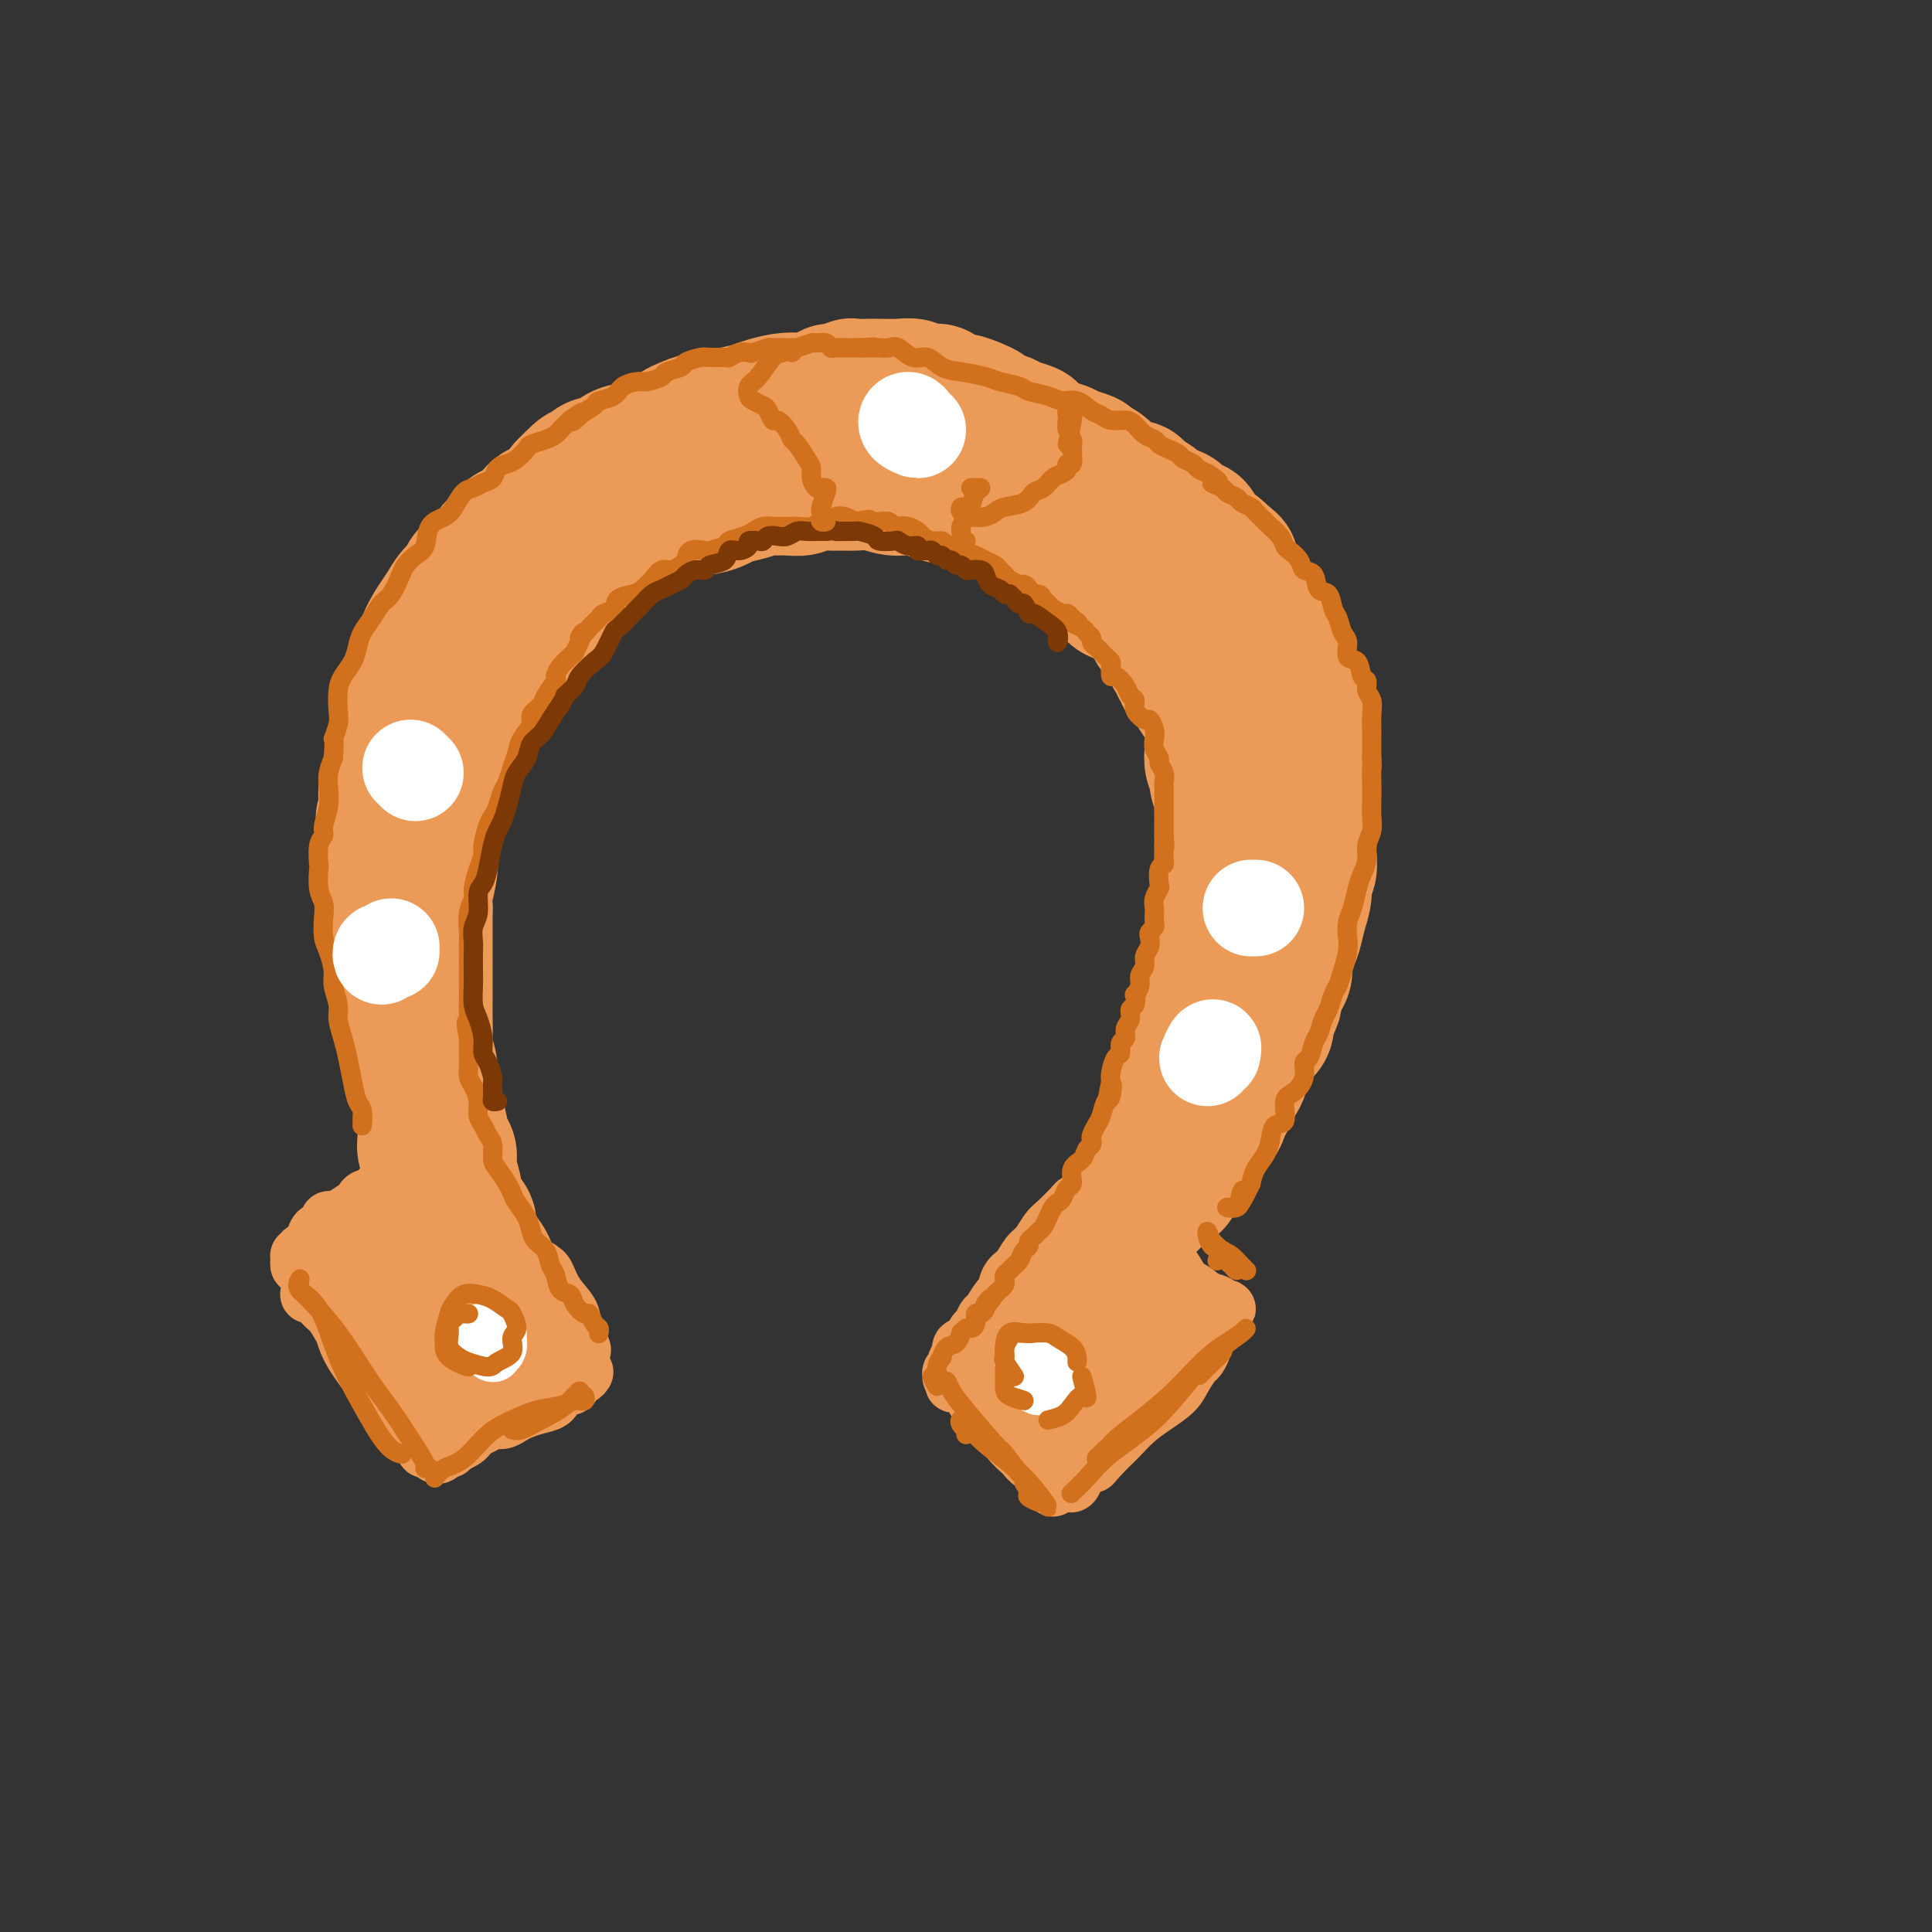 <svg viewBox='0 0 400 400' version='1.1' xmlns='http://www.w3.org/2000/svg' xmlns:xlink='http://www.w3.org/1999/xlink'><rect x="0" y="0" width="400" height="400" fill="#333333" stroke="none"/><g fill='none' stroke='rgb(236,154,87)' stroke-width='28' stroke-linecap='round' stroke-linejoin='round'><path d='M104,270c0.120,-0.329 0.240,-0.658 0,-1c-0.240,-0.342 -0.840,-0.698 -1,-1c-0.160,-0.302 0.121,-0.550 0,-1c-0.121,-0.450 -0.643,-1.103 -1,-2c-0.357,-0.897 -0.547,-2.038 -1,-3c-0.453,-0.962 -1.168,-1.744 -2,-3c-0.832,-1.256 -1.782,-2.986 -2,-4c-0.218,-1.014 0.296,-1.311 0,-2c-0.296,-0.689 -1.403,-1.768 -2,-3c-0.597,-1.232 -0.685,-2.615 -1,-4c-0.315,-1.385 -0.858,-2.772 -1,-4c-0.142,-1.228 0.115,-2.299 0,-3c-0.115,-0.701 -0.604,-1.033 -1,-2c-0.396,-0.967 -0.698,-2.569 -1,-4c-0.302,-1.431 -0.603,-2.690 -1,-4c-0.397,-1.310 -0.891,-2.670 -1,-4c-0.109,-1.330 0.167,-2.631 0,-4c-0.167,-1.369 -0.777,-2.807 -1,-4c-0.223,-1.193 -0.060,-2.143 0,-3c0.060,-0.857 0.016,-1.623 0,-3c-0.016,-1.377 -0.004,-3.366 0,-5c0.004,-1.634 0.001,-2.911 0,-4c-0.001,-1.089 -0.000,-1.988 0,-3c0.000,-1.012 0.000,-2.137 0,-3c-0.000,-0.863 -0.000,-1.463 0,-2c0.000,-0.537 0.000,-1.011 0,-2c-0.000,-0.989 -0.000,-2.495 0,-4'/><path d='M88,188c-0.214,-6.426 -0.251,-3.990 0,-4c0.251,-0.010 0.788,-2.467 1,-4c0.212,-1.533 0.098,-2.143 0,-3c-0.098,-0.857 -0.180,-1.962 0,-3c0.180,-1.038 0.621,-2.010 1,-3c0.379,-0.990 0.697,-1.998 1,-3c0.303,-1.002 0.592,-1.999 1,-3c0.408,-1.001 0.936,-2.005 1,-3c0.064,-0.995 -0.335,-1.982 0,-3c0.335,-1.018 1.403,-2.069 2,-3c0.597,-0.931 0.724,-1.743 1,-3c0.276,-1.257 0.703,-2.960 1,-4c0.297,-1.040 0.464,-1.419 1,-2c0.536,-0.581 1.442,-1.365 2,-2c0.558,-0.635 0.768,-1.122 1,-2c0.232,-0.878 0.485,-2.147 1,-3c0.515,-0.853 1.292,-1.291 2,-2c0.708,-0.709 1.345,-1.689 2,-3c0.655,-1.311 1.326,-2.952 2,-4c0.674,-1.048 1.349,-1.502 2,-2c0.651,-0.498 1.277,-1.040 2,-2c0.723,-0.960 1.543,-2.336 2,-3c0.457,-0.664 0.550,-0.614 1,-1c0.450,-0.386 1.256,-1.206 2,-2c0.744,-0.794 1.425,-1.560 2,-2c0.575,-0.440 1.045,-0.555 2,-1c0.955,-0.445 2.394,-1.222 3,-2c0.606,-0.778 0.379,-1.559 1,-2c0.621,-0.441 2.090,-0.542 3,-1c0.910,-0.458 1.260,-1.274 2,-2c0.740,-0.726 1.870,-1.363 3,-2'/><path d='M133,109c3.540,-2.519 2.891,-1.315 3,-1c0.109,0.315 0.978,-0.258 2,-1c1.022,-0.742 2.197,-1.652 3,-2c0.803,-0.348 1.233,-0.135 2,0c0.767,0.135 1.872,0.190 3,0c1.128,-0.190 2.279,-0.625 3,-1c0.721,-0.375 1.011,-0.689 2,-1c0.989,-0.311 2.678,-0.618 4,-1c1.322,-0.382 2.277,-0.838 3,-1c0.723,-0.162 1.212,-0.029 2,0c0.788,0.029 1.873,-0.045 3,0c1.127,0.045 2.296,0.208 3,0c0.704,-0.208 0.943,-0.789 2,-1c1.057,-0.211 2.932,-0.053 4,0c1.068,0.053 1.327,-0.001 2,0c0.673,0.001 1.758,0.055 3,0c1.242,-0.055 2.642,-0.221 4,0c1.358,0.221 2.676,0.829 4,1c1.324,0.171 2.655,-0.095 4,0c1.345,0.095 2.704,0.550 4,1c1.296,0.450 2.528,0.893 4,1c1.472,0.107 3.183,-0.123 5,0c1.817,0.123 3.740,0.599 5,1c1.260,0.401 1.855,0.726 3,1c1.145,0.274 2.838,0.495 4,1c1.162,0.505 1.794,1.293 3,2c1.206,0.707 2.986,1.333 4,2c1.014,0.667 1.261,1.375 2,2c0.739,0.625 1.968,1.168 3,2c1.032,0.832 1.866,1.952 3,3c1.134,1.048 2.567,2.024 4,3'/><path d='M212,282c0.438,-0.326 0.876,-0.652 1,-1c0.124,-0.348 -0.066,-0.717 0,-1c0.066,-0.283 0.389,-0.479 1,-1c0.611,-0.521 1.511,-1.366 2,-2c0.489,-0.634 0.567,-1.058 1,-2c0.433,-0.942 1.220,-2.402 2,-3c0.780,-0.598 1.552,-0.333 2,-1c0.448,-0.667 0.572,-2.266 1,-3c0.428,-0.734 1.162,-0.605 2,-1c0.838,-0.395 1.782,-1.316 2,-2c0.218,-0.684 -0.290,-1.130 0,-2c0.290,-0.870 1.377,-2.162 2,-3c0.623,-0.838 0.782,-1.221 1,-2c0.218,-0.779 0.495,-1.955 1,-3c0.505,-1.045 1.238,-1.959 2,-3c0.762,-1.041 1.552,-2.210 2,-3c0.448,-0.790 0.553,-1.201 1,-2c0.447,-0.799 1.237,-1.985 2,-3c0.763,-1.015 1.500,-1.861 2,-3c0.500,-1.139 0.764,-2.573 1,-4c0.236,-1.427 0.445,-2.846 1,-4c0.555,-1.154 1.458,-2.041 2,-3c0.542,-0.959 0.723,-1.988 1,-3c0.277,-1.012 0.649,-2.006 1,-3c0.351,-0.994 0.682,-1.988 1,-3c0.318,-1.012 0.624,-2.042 1,-3c0.376,-0.958 0.822,-1.845 1,-3c0.178,-1.155 0.089,-2.577 0,-4'/><path d='M248,211c1.553,-5.383 0.937,-3.841 1,-4c0.063,-0.159 0.806,-2.019 1,-3c0.194,-0.981 -0.159,-1.084 0,-2c0.159,-0.916 0.831,-2.646 1,-4c0.169,-1.354 -0.165,-2.331 0,-3c0.165,-0.669 0.829,-1.031 1,-2c0.171,-0.969 -0.150,-2.547 0,-4c0.150,-1.453 0.772,-2.783 1,-4c0.228,-1.217 0.061,-2.321 0,-3c-0.061,-0.679 -0.016,-0.934 0,-2c0.016,-1.066 0.004,-2.943 0,-4c-0.004,-1.057 -0.000,-1.294 0,-2c0.000,-0.706 -0.004,-1.880 0,-3c0.004,-1.120 0.016,-2.187 0,-3c-0.016,-0.813 -0.061,-1.371 0,-2c0.061,-0.629 0.226,-1.327 0,-2c-0.226,-0.673 -0.845,-1.320 -1,-2c-0.155,-0.680 0.154,-1.394 0,-2c-0.154,-0.606 -0.773,-1.103 -1,-2c-0.227,-0.897 -0.064,-2.194 0,-3c0.064,-0.806 0.029,-1.123 0,-2c-0.029,-0.877 -0.050,-2.315 0,-3c0.050,-0.685 0.172,-0.616 0,-1c-0.172,-0.384 -0.638,-1.221 -1,-2c-0.362,-0.779 -0.622,-1.500 -1,-2c-0.378,-0.500 -0.876,-0.778 -1,-1c-0.124,-0.222 0.124,-0.388 0,-1c-0.124,-0.612 -0.621,-1.669 -1,-2c-0.379,-0.331 -0.641,0.065 -1,0c-0.359,-0.065 -0.817,-0.590 -1,-1c-0.183,-0.410 -0.092,-0.705 0,-1'/><path d='M245,139c-1.477,-3.964 -1.169,-1.376 -1,-1c0.169,0.376 0.199,-1.462 0,-2c-0.199,-0.538 -0.627,0.225 -1,0c-0.373,-0.225 -0.693,-1.436 -1,-2c-0.307,-0.564 -0.603,-0.480 -1,-1c-0.397,-0.520 -0.895,-1.645 -1,-2c-0.105,-0.355 0.183,0.058 0,0c-0.183,-0.058 -0.837,-0.589 -1,-1c-0.163,-0.411 0.164,-0.702 0,-1c-0.164,-0.298 -0.818,-0.605 -1,-1c-0.182,-0.395 0.108,-0.880 0,-1c-0.108,-0.120 -0.614,0.123 -1,0c-0.386,-0.123 -0.652,-0.612 -1,-1c-0.348,-0.388 -0.779,-0.675 -1,-1c-0.221,-0.325 -0.234,-0.687 -1,-1c-0.766,-0.313 -2.285,-0.578 -3,-1c-0.715,-0.422 -0.625,-1.002 -1,-2c-0.375,-0.998 -1.217,-2.413 -2,-3c-0.783,-0.587 -1.509,-0.346 -2,-1c-0.491,-0.654 -0.746,-2.202 -1,-3c-0.254,-0.798 -0.506,-0.844 -1,-1c-0.494,-0.156 -1.231,-0.422 -2,-1c-0.769,-0.578 -1.572,-1.469 -2,-2c-0.428,-0.531 -0.481,-0.702 -1,-1c-0.519,-0.298 -1.504,-0.724 -2,-1c-0.496,-0.276 -0.504,-0.403 -1,-1c-0.496,-0.597 -1.480,-1.666 -2,-2c-0.520,-0.334 -0.576,0.065 -1,0c-0.424,-0.065 -1.217,-0.595 -2,-1c-0.783,-0.405 -1.557,-0.686 -2,-1c-0.443,-0.314 -0.555,-0.661 -1,-1c-0.445,-0.339 -1.222,-0.669 -2,-1'/><path d='M206,101c-3.297,-1.984 -2.039,-0.444 -2,0c0.039,0.444 -1.141,-0.207 -2,-1c-0.859,-0.793 -1.399,-1.729 -2,-2c-0.601,-0.271 -1.264,0.123 -2,0c-0.736,-0.123 -1.544,-0.764 -2,-1c-0.456,-0.236 -0.559,-0.067 -1,0c-0.441,0.067 -1.220,0.032 -2,0c-0.780,-0.032 -1.560,-0.061 -2,0c-0.440,0.061 -0.540,0.212 -1,0c-0.460,-0.212 -1.282,-0.788 -2,-1c-0.718,-0.212 -1.333,-0.061 -2,0c-0.667,0.061 -1.385,0.030 -2,0c-0.615,-0.030 -1.125,-0.061 -2,0c-0.875,0.061 -2.114,0.212 -3,0c-0.886,-0.212 -1.420,-0.789 -2,-1c-0.580,-0.211 -1.206,-0.058 -2,0c-0.794,0.058 -1.756,0.019 -2,0c-0.244,-0.019 0.231,-0.019 0,0c-0.231,0.019 -1.167,0.057 -2,0c-0.833,-0.057 -1.563,-0.209 -2,0c-0.437,0.209 -0.581,0.778 -1,1c-0.419,0.222 -1.113,0.098 -2,1c-0.887,0.902 -1.968,2.829 -2,3c-0.032,0.171 0.984,-1.415 2,-3'/><path d='M88,222c0.008,-0.758 0.016,-1.517 0,-2c-0.016,-0.483 -0.057,-0.692 0,-1c0.057,-0.308 0.211,-0.716 0,-1c-0.211,-0.284 -0.788,-0.442 -1,-1c-0.212,-0.558 -0.061,-1.514 0,-2c0.061,-0.486 0.030,-0.501 0,-1c-0.030,-0.499 -0.061,-1.481 0,-2c0.061,-0.519 0.212,-0.576 0,-1c-0.212,-0.424 -0.788,-1.217 -1,-2c-0.212,-0.783 -0.061,-1.557 0,-2c0.061,-0.443 0.030,-0.555 0,-1c-0.030,-0.445 -0.061,-1.222 0,-2c0.061,-0.778 0.212,-1.555 0,-2c-0.212,-0.445 -0.789,-0.556 -1,-1c-0.211,-0.444 -0.057,-1.220 0,-2c0.057,-0.780 0.015,-1.562 0,-2c-0.015,-0.438 -0.004,-0.530 0,-1c0.004,-0.470 -0.000,-1.317 0,-2c0.000,-0.683 0.004,-1.201 0,-2c-0.004,-0.799 -0.016,-1.878 0,-3c0.016,-1.122 0.061,-2.286 0,-3c-0.061,-0.714 -0.226,-0.976 0,-2c0.226,-1.024 0.844,-2.809 1,-4c0.156,-1.191 -0.151,-1.788 0,-3c0.151,-1.212 0.758,-3.038 1,-4c0.242,-0.962 0.117,-1.061 0,-2c-0.117,-0.939 -0.228,-2.718 0,-4c0.228,-1.282 0.793,-2.065 1,-3c0.207,-0.935 0.056,-2.021 0,-3c-0.056,-0.979 -0.016,-1.851 0,-3c0.016,-1.149 0.008,-2.574 0,-4'/><path d='M88,154c0.626,-7.276 0.693,-2.965 1,-2c0.307,0.965 0.856,-1.417 1,-3c0.144,-1.583 -0.116,-2.366 0,-3c0.116,-0.634 0.608,-1.117 1,-2c0.392,-0.883 0.682,-2.165 1,-3c0.318,-0.835 0.662,-1.221 1,-2c0.338,-0.779 0.668,-1.951 1,-3c0.332,-1.049 0.665,-1.977 1,-3c0.335,-1.023 0.671,-2.142 1,-3c0.329,-0.858 0.652,-1.455 1,-2c0.348,-0.545 0.722,-1.038 1,-2c0.278,-0.962 0.460,-2.395 1,-3c0.540,-0.605 1.439,-0.384 2,-1c0.561,-0.616 0.783,-2.069 1,-3c0.217,-0.931 0.429,-1.339 1,-2c0.571,-0.661 1.500,-1.577 2,-2c0.500,-0.423 0.571,-0.355 1,-1c0.429,-0.645 1.217,-2.003 2,-3c0.783,-0.997 1.560,-1.631 2,-2c0.440,-0.369 0.541,-0.471 1,-1c0.459,-0.529 1.274,-1.485 2,-2c0.726,-0.515 1.363,-0.589 2,-1c0.637,-0.411 1.273,-1.160 2,-2c0.727,-0.840 1.546,-1.770 2,-2c0.454,-0.230 0.544,0.240 1,0c0.456,-0.240 1.277,-1.192 2,-2c0.723,-0.808 1.348,-1.473 2,-2c0.652,-0.527 1.329,-0.914 2,-1c0.671,-0.086 1.334,0.131 2,0c0.666,-0.131 1.333,-0.609 2,-1c0.667,-0.391 1.333,-0.696 2,-1'/><path d='M132,94c2.989,-2.019 0.962,-1.065 1,-1c0.038,0.065 2.141,-0.757 3,-1c0.859,-0.243 0.474,0.093 1,0c0.526,-0.093 1.961,-0.616 3,-1c1.039,-0.384 1.681,-0.629 2,-1c0.319,-0.371 0.316,-0.869 1,-1c0.684,-0.131 2.056,0.104 3,0c0.944,-0.104 1.460,-0.549 2,-1c0.540,-0.451 1.103,-0.909 2,-1c0.897,-0.091 2.126,0.186 3,0c0.874,-0.186 1.393,-0.834 2,-1c0.607,-0.166 1.303,0.152 2,0c0.697,-0.152 1.397,-0.773 2,-1c0.603,-0.227 1.110,-0.061 2,0c0.890,0.061 2.163,0.016 3,0c0.837,-0.016 1.240,-0.004 2,0c0.760,0.004 1.879,0.001 3,0c1.121,-0.001 2.243,-0.000 3,0c0.757,0.000 1.147,0.000 2,0c0.853,-0.000 2.167,-0.001 3,0c0.833,0.001 1.186,0.003 2,0c0.814,-0.003 2.091,-0.011 3,0c0.909,0.011 1.451,0.041 2,0c0.549,-0.041 1.104,-0.155 2,0c0.896,0.155 2.131,0.577 3,1c0.869,0.423 1.372,0.845 2,1c0.628,0.155 1.381,0.041 2,0c0.619,-0.041 1.104,-0.011 2,0c0.896,0.011 2.203,0.003 3,0c0.797,-0.003 1.085,-0.001 2,0c0.915,0.001 2.458,0.000 4,0'/><path d='M204,87c7.008,0.472 3.027,0.651 2,1c-1.027,0.349 0.898,0.868 2,1c1.102,0.132 1.380,-0.123 2,0c0.620,0.123 1.584,0.624 2,1c0.416,0.376 0.286,0.627 1,1c0.714,0.373 2.271,0.870 3,1c0.729,0.130 0.628,-0.106 1,0c0.372,0.106 1.216,0.554 2,1c0.784,0.446 1.506,0.890 2,1c0.494,0.110 0.758,-0.115 1,0c0.242,0.115 0.463,0.569 1,1c0.537,0.431 1.391,0.840 2,1c0.609,0.160 0.975,0.070 1,0c0.025,-0.070 -0.289,-0.120 0,0c0.289,0.120 1.181,0.410 2,1c0.819,0.590 1.565,1.481 2,2c0.435,0.519 0.558,0.668 1,1c0.442,0.332 1.203,0.848 2,1c0.797,0.152 1.631,-0.061 2,0c0.369,0.061 0.274,0.396 1,1c0.726,0.604 2.273,1.476 3,2c0.727,0.524 0.632,0.700 1,1c0.368,0.300 1.198,0.723 2,1c0.802,0.277 1.577,0.407 2,1c0.423,0.593 0.495,1.650 1,2c0.505,0.350 1.444,-0.008 2,0c0.556,0.008 0.729,0.383 1,1c0.271,0.617 0.640,1.475 1,2c0.360,0.525 0.712,0.718 1,1c0.288,0.282 0.511,0.652 1,1c0.489,0.348 1.245,0.674 2,1'/><path d='M253,115c3.820,2.904 0.870,1.163 0,1c-0.870,-0.163 0.340,1.251 1,2c0.660,0.749 0.768,0.834 1,1c0.232,0.166 0.587,0.415 1,1c0.413,0.585 0.884,1.507 1,2c0.116,0.493 -0.124,0.556 0,1c0.124,0.444 0.612,1.269 1,2c0.388,0.731 0.677,1.370 1,2c0.323,0.630 0.679,1.253 1,2c0.321,0.747 0.607,1.617 1,2c0.393,0.383 0.894,0.277 1,1c0.106,0.723 -0.183,2.275 0,3c0.183,0.725 0.838,0.622 1,1c0.162,0.378 -0.168,1.238 0,2c0.168,0.762 0.833,1.427 1,2c0.167,0.573 -0.166,1.054 0,2c0.166,0.946 0.829,2.355 1,3c0.171,0.645 -0.150,0.525 0,1c0.150,0.475 0.772,1.544 1,2c0.228,0.456 0.061,0.297 0,1c-0.061,0.703 -0.016,2.268 0,3c0.016,0.732 0.004,0.633 0,1c-0.004,0.367 -0.001,1.202 0,2c0.001,0.798 0.000,1.561 0,2c-0.000,0.439 -0.000,0.555 0,1c0.000,0.445 0.000,1.218 0,2c-0.000,0.782 -0.000,1.571 0,2c0.000,0.429 0.000,0.496 0,1c-0.000,0.504 -0.000,1.443 0,2c0.000,0.557 0.000,0.730 0,1c-0.000,0.270 -0.000,0.635 0,1'/><path d='M266,167c0.004,3.279 0.015,1.976 0,2c-0.015,0.024 -0.056,1.375 0,2c0.056,0.625 0.207,0.524 0,1c-0.207,0.476 -0.774,1.527 -1,2c-0.226,0.473 -0.112,0.367 0,1c0.112,0.633 0.222,2.005 0,3c-0.222,0.995 -0.776,1.613 -1,2c-0.224,0.387 -0.116,0.541 0,1c0.116,0.459 0.241,1.221 0,2c-0.241,0.779 -0.850,1.573 -1,2c-0.150,0.427 0.157,0.486 0,1c-0.157,0.514 -0.778,1.485 -1,2c-0.222,0.515 -0.044,0.576 0,1c0.044,0.424 -0.044,1.212 0,2c0.044,0.788 0.222,1.577 0,2c-0.222,0.423 -0.843,0.479 -1,1c-0.157,0.521 0.151,1.506 0,2c-0.151,0.494 -0.763,0.498 -1,1c-0.237,0.502 -0.101,1.501 0,2c0.101,0.499 0.167,0.499 0,1c-0.167,0.501 -0.565,1.503 -1,2c-0.435,0.497 -0.905,0.490 -1,1c-0.095,0.510 0.186,1.536 0,2c-0.186,0.464 -0.837,0.366 -1,1c-0.163,0.634 0.164,2.001 0,3c-0.164,0.999 -0.818,1.629 -1,2c-0.182,0.371 0.109,0.483 0,1c-0.109,0.517 -0.617,1.437 -1,2c-0.383,0.563 -0.642,0.767 -1,1c-0.358,0.233 -0.817,0.495 -1,1c-0.183,0.505 -0.092,1.252 0,2'/><path d='M253,218c-1.962,8.080 -0.367,2.781 0,1c0.367,-1.781 -0.493,-0.045 -1,1c-0.507,1.045 -0.662,1.398 -1,2c-0.338,0.602 -0.860,1.451 -1,2c-0.140,0.549 0.103,0.797 0,1c-0.103,0.203 -0.553,0.359 -1,1c-0.447,0.641 -0.893,1.766 -1,2c-0.107,0.234 0.125,-0.424 0,0c-0.125,0.424 -0.608,1.929 -1,3c-0.392,1.071 -0.695,1.709 -1,2c-0.305,0.291 -0.614,0.237 -1,1c-0.386,0.763 -0.850,2.343 -1,3c-0.150,0.657 0.012,0.390 0,1c-0.012,0.610 -0.199,2.096 -1,3c-0.801,0.904 -2.217,1.226 -3,2c-0.783,0.774 -0.931,2.001 -1,3c-0.069,0.999 -0.057,1.769 -1,3c-0.943,1.231 -2.841,2.923 -3,3c-0.159,0.077 1.420,-1.462 3,-3'/><path d='M92,244c-0.447,-0.192 -0.894,-0.383 -1,-1c-0.106,-0.617 0.129,-1.659 0,-2c-0.129,-0.341 -0.623,0.019 -1,0c-0.377,-0.019 -0.637,-0.417 -1,-1c-0.363,-0.583 -0.828,-1.349 -1,-2c-0.172,-0.651 -0.050,-1.186 0,-2c0.050,-0.814 0.027,-1.908 0,-3c-0.027,-1.092 -0.059,-2.182 0,-3c0.059,-0.818 0.208,-1.363 0,-2c-0.208,-0.637 -0.773,-1.366 -1,-2c-0.227,-0.634 -0.118,-1.172 0,-2c0.118,-0.828 0.243,-1.946 0,-3c-0.243,-1.054 -0.854,-2.044 -1,-3c-0.146,-0.956 0.172,-1.878 0,-3c-0.172,-1.122 -0.835,-2.444 -1,-3c-0.165,-0.556 0.167,-0.346 0,-1c-0.167,-0.654 -0.833,-2.171 -1,-3c-0.167,-0.829 0.165,-0.970 0,-2c-0.165,-1.030 -0.828,-2.949 -1,-4c-0.172,-1.051 0.146,-1.235 0,-2c-0.146,-0.765 -0.756,-2.110 -1,-3c-0.244,-0.890 -0.122,-1.326 0,-2c0.122,-0.674 0.243,-1.588 0,-2c-0.243,-0.412 -0.850,-0.323 -1,-1c-0.150,-0.677 0.156,-2.120 0,-3c-0.156,-0.880 -0.774,-1.198 -1,-2c-0.226,-0.802 -0.061,-2.088 0,-3c0.061,-0.912 0.016,-1.451 0,-2c-0.016,-0.549 -0.004,-1.109 0,-2c0.004,-0.891 0.001,-2.112 0,-3c-0.001,-0.888 -0.001,-1.444 0,-2'/><path d='M80,175c-1.238,-10.121 -0.333,-3.923 0,-2c0.333,1.923 0.093,-0.428 0,-2c-0.093,-1.572 -0.040,-2.364 0,-3c0.040,-0.636 0.067,-1.115 0,-2c-0.067,-0.885 -0.229,-2.177 0,-3c0.229,-0.823 0.849,-1.178 1,-2c0.151,-0.822 -0.166,-2.111 0,-3c0.166,-0.889 0.814,-1.379 1,-2c0.186,-0.621 -0.090,-1.374 0,-2c0.090,-0.626 0.545,-1.125 1,-2c0.455,-0.875 0.910,-2.126 1,-3c0.090,-0.874 -0.183,-1.370 0,-2c0.183,-0.630 0.824,-1.393 1,-2c0.176,-0.607 -0.112,-1.056 0,-2c0.112,-0.944 0.624,-2.381 1,-3c0.376,-0.619 0.614,-0.420 1,-1c0.386,-0.580 0.918,-1.941 1,-3c0.082,-1.059 -0.286,-1.817 0,-3c0.286,-1.183 1.227,-2.793 2,-4c0.773,-1.207 1.380,-2.013 2,-3c0.620,-0.987 1.254,-2.155 2,-3c0.746,-0.845 1.604,-1.367 2,-2c0.396,-0.633 0.332,-1.378 1,-2c0.668,-0.622 2.070,-1.120 3,-2c0.930,-0.880 1.388,-2.141 2,-3c0.612,-0.859 1.379,-1.318 2,-2c0.621,-0.682 1.097,-1.589 2,-2c0.903,-0.411 2.232,-0.327 3,-1c0.768,-0.673 0.976,-2.104 2,-3c1.024,-0.896 2.864,-1.256 4,-2c1.136,-0.744 1.568,-1.872 2,-3'/><path d='M117,101c5.070,-5.300 3.244,-2.551 3,-2c-0.244,0.551 1.092,-1.095 2,-2c0.908,-0.905 1.387,-1.069 2,-1c0.613,0.069 1.360,0.370 2,0c0.640,-0.370 1.172,-1.412 2,-2c0.828,-0.588 1.950,-0.720 3,-1c1.050,-0.280 2.027,-0.706 3,-1c0.973,-0.294 1.940,-0.456 3,-1c1.060,-0.544 2.211,-1.469 3,-2c0.789,-0.531 1.215,-0.667 2,-1c0.785,-0.333 1.927,-0.863 3,-1c1.073,-0.137 2.075,0.117 3,0c0.925,-0.117 1.772,-0.607 3,-1c1.228,-0.393 2.837,-0.690 4,-1c1.163,-0.310 1.878,-0.632 3,-1c1.122,-0.368 2.649,-0.783 4,-1c1.351,-0.217 2.525,-0.238 4,0c1.475,0.238 3.251,0.734 5,1c1.749,0.266 3.471,0.302 6,0c2.529,-0.302 5.865,-0.944 6,-1c0.135,-0.056 -2.933,0.472 -6,1'/><path d='M172,81c0.368,-0.030 0.736,-0.061 1,0c0.264,0.061 0.425,0.212 1,0c0.575,-0.212 1.564,-0.789 2,-1c0.436,-0.211 0.319,-0.058 1,0c0.681,0.058 2.159,0.019 3,0c0.841,-0.019 1.045,-0.020 2,0c0.955,0.020 2.661,0.061 4,0c1.339,-0.061 2.313,-0.222 3,0c0.687,0.222 1.089,0.829 2,1c0.911,0.171 2.330,-0.095 3,0c0.670,0.095 0.589,0.550 1,1c0.411,0.450 1.313,0.894 2,1c0.687,0.106 1.158,-0.125 2,0c0.842,0.125 2.057,0.607 3,1c0.943,0.393 1.616,0.697 2,1c0.384,0.303 0.478,0.606 1,1c0.522,0.394 1.472,0.878 2,1c0.528,0.122 0.633,-0.118 1,0c0.367,0.118 0.994,0.595 2,1c1.006,0.405 2.389,0.738 3,1c0.611,0.262 0.448,0.452 1,1c0.552,0.548 1.820,1.456 3,2c1.180,0.544 2.274,0.726 3,1c0.726,0.274 1.085,0.640 2,1c0.915,0.360 2.386,0.715 3,1c0.614,0.285 0.372,0.500 1,1c0.628,0.500 2.126,1.285 3,2c0.874,0.715 1.124,1.360 2,2c0.876,0.640 2.379,1.275 3,2c0.621,0.725 0.359,1.541 1,2c0.641,0.459 2.183,0.560 3,1c0.817,0.440 0.908,1.220 1,2'/><path d='M239,107c2.431,2.053 1.507,1.184 2,1c0.493,-0.184 2.403,0.317 3,1c0.597,0.683 -0.120,1.549 0,2c0.120,0.451 1.078,0.486 2,1c0.922,0.514 1.809,1.506 2,2c0.191,0.494 -0.315,0.488 0,1c0.315,0.512 1.450,1.541 2,2c0.550,0.459 0.514,0.349 1,1c0.486,0.651 1.495,2.064 2,3c0.505,0.936 0.506,1.394 1,2c0.494,0.606 1.481,1.360 2,2c0.519,0.640 0.569,1.168 1,2c0.431,0.832 1.243,1.970 2,3c0.757,1.030 1.461,1.953 2,3c0.539,1.047 0.914,2.219 1,3c0.086,0.781 -0.117,1.171 0,2c0.117,0.829 0.553,2.098 1,3c0.447,0.902 0.905,1.436 1,2c0.095,0.564 -0.175,1.159 0,2c0.175,0.841 0.793,1.927 1,3c0.207,1.073 0.004,2.133 0,3c-0.004,0.867 0.191,1.541 -1,4c-1.191,2.459 -3.769,6.703 -4,7c-0.231,0.297 1.884,-3.351 4,-7'/><path d='M222,268c-0.098,0.098 -0.196,0.196 0,0c0.196,-0.196 0.687,-0.685 1,-1c0.313,-0.315 0.449,-0.457 1,-1c0.551,-0.543 1.516,-1.486 2,-2c0.484,-0.514 0.486,-0.598 1,-1c0.514,-0.402 1.541,-1.123 2,-2c0.459,-0.877 0.351,-1.911 1,-3c0.649,-1.089 2.056,-2.232 3,-3c0.944,-0.768 1.426,-1.159 2,-2c0.574,-0.841 1.239,-2.131 2,-3c0.761,-0.869 1.617,-1.316 2,-2c0.383,-0.684 0.291,-1.606 1,-2c0.709,-0.394 2.217,-0.262 3,-1c0.783,-0.738 0.840,-2.347 1,-3c0.160,-0.653 0.423,-0.350 1,-1c0.577,-0.650 1.468,-2.253 2,-3c0.532,-0.747 0.706,-0.637 1,-1c0.294,-0.363 0.709,-1.199 1,-2c0.291,-0.801 0.459,-1.565 1,-2c0.541,-0.435 1.454,-0.539 2,-1c0.546,-0.461 0.725,-1.278 1,-2c0.275,-0.722 0.647,-1.349 1,-2c0.353,-0.651 0.686,-1.325 1,-2c0.314,-0.675 0.609,-1.350 1,-2c0.391,-0.650 0.877,-1.276 1,-2c0.123,-0.724 -0.117,-1.545 0,-2c0.117,-0.455 0.592,-0.545 1,-1c0.408,-0.455 0.748,-1.277 1,-2c0.252,-0.723 0.414,-1.349 1,-2c0.586,-0.651 1.596,-1.329 2,-2c0.404,-0.671 0.202,-1.336 0,-2'/><path d='M262,211c3.117,-5.862 1.409,-3.518 1,-3c-0.409,0.518 0.482,-0.792 1,-2c0.518,-1.208 0.664,-2.314 1,-3c0.336,-0.686 0.863,-0.952 1,-2c0.137,-1.048 -0.117,-2.878 0,-4c0.117,-1.122 0.605,-1.536 1,-2c0.395,-0.464 0.698,-0.977 1,-2c0.302,-1.023 0.603,-2.557 1,-4c0.397,-1.443 0.891,-2.794 1,-4c0.109,-1.206 -0.167,-2.265 0,-3c0.167,-0.735 0.777,-1.145 1,-2c0.223,-0.855 0.060,-2.156 0,-3c-0.060,-0.844 -0.016,-1.229 0,-2c0.016,-0.771 0.004,-1.926 0,-3c-0.004,-1.074 -0.000,-2.068 0,-3c0.000,-0.932 -0.004,-1.804 0,-3c0.004,-1.196 0.016,-2.718 0,-4c-0.016,-1.282 -0.060,-2.324 0,-3c0.060,-0.676 0.222,-0.984 0,-2c-0.222,-1.016 -0.829,-2.738 -1,-4c-0.171,-1.262 0.095,-2.064 0,-3c-0.095,-0.936 -0.551,-2.008 -1,-3c-0.449,-0.992 -0.890,-1.905 -1,-3c-0.110,-1.095 0.111,-2.373 0,-3c-0.111,-0.627 -0.555,-0.605 -1,-1c-0.445,-0.395 -0.893,-1.209 -1,-2c-0.107,-0.791 0.126,-1.560 0,-2c-0.126,-0.440 -0.611,-0.551 -1,-1c-0.389,-0.449 -0.682,-1.236 -1,-2c-0.318,-0.764 -0.662,-1.504 -1,-2c-0.338,-0.496 -0.669,-0.748 -1,-1'/><path d='M262,130c-1.190,-3.495 -0.164,-2.232 0,-2c0.164,0.232 -0.533,-0.567 -1,-1c-0.467,-0.433 -0.702,-0.500 -1,-1c-0.298,-0.500 -0.657,-1.434 -1,-2c-0.343,-0.566 -0.669,-0.763 -1,-1c-0.331,-0.237 -0.666,-0.514 -1,-1c-0.334,-0.486 -0.667,-1.182 -1,-2c-0.333,-0.818 -0.667,-1.760 -1,-2c-0.333,-0.240 -0.667,0.220 -1,0c-0.333,-0.220 -0.666,-1.120 -1,-2c-0.334,-0.880 -0.668,-1.742 -1,-2c-0.332,-0.258 -0.662,0.086 -1,0c-0.338,-0.086 -0.686,-0.601 -1,-1c-0.314,-0.399 -0.595,-0.680 -1,-1c-0.405,-0.320 -0.933,-0.678 -1,-1c-0.067,-0.322 0.328,-0.609 0,-1c-0.328,-0.391 -1.379,-0.886 -2,-1c-0.621,-0.114 -0.813,0.151 -1,0c-0.187,-0.151 -0.368,-0.720 -1,-1c-0.632,-0.280 -1.713,-0.271 -3,0c-1.287,0.271 -2.778,0.805 -3,1c-0.222,0.195 0.825,0.053 -1,0c-1.825,-0.053 -6.521,-0.015 -7,0c-0.479,0.015 3.261,0.008 7,0'/></g>
<g fill='none' stroke='rgb(236,154,87)' stroke-width='12' stroke-linecap='round' stroke-linejoin='round'><path d='M85,249c-0.333,-0.114 -0.667,-0.227 -1,0c-0.333,0.227 -0.667,0.796 -1,1c-0.333,0.204 -0.666,0.045 -1,0c-0.334,-0.045 -0.670,0.026 -1,0c-0.330,-0.026 -0.653,-0.147 -1,0c-0.347,0.147 -0.719,0.564 -1,1c-0.281,0.436 -0.470,0.891 -1,1c-0.530,0.109 -1.400,-0.129 -2,0c-0.600,0.129 -0.931,0.626 -1,1c-0.069,0.374 0.125,0.625 0,1c-0.125,0.375 -0.569,0.874 -1,1c-0.431,0.126 -0.848,-0.120 -1,0c-0.152,0.120 -0.038,0.606 0,1c0.038,0.394 -0.000,0.696 0,1c0.000,0.304 0.039,0.609 0,1c-0.039,0.391 -0.155,0.866 0,1c0.155,0.134 0.580,-0.074 1,0c0.420,0.074 0.833,0.431 1,1c0.167,0.569 0.087,1.351 0,2c-0.087,0.649 -0.182,1.164 0,2c0.182,0.836 0.641,1.994 1,3c0.359,1.006 0.617,1.861 1,3c0.383,1.139 0.890,2.563 1,4c0.110,1.437 -0.179,2.888 0,4c0.179,1.112 0.825,1.885 1,3c0.175,1.115 -0.121,2.571 0,4c0.121,1.429 0.659,2.832 1,4c0.341,1.168 0.487,2.103 1,3c0.513,0.897 1.395,1.756 2,2c0.605,0.244 0.932,-0.127 1,0c0.068,0.127 -0.123,0.750 0,1c0.123,0.250 0.562,0.125 1,0'/><path d='M85,295c0.957,1.154 0.850,1.039 1,1c0.150,-0.039 0.558,-0.000 1,0c0.442,0.000 0.919,-0.037 1,0c0.081,0.037 -0.233,0.150 0,0c0.233,-0.150 1.014,-0.561 2,-1c0.986,-0.439 2.175,-0.905 3,-1c0.825,-0.095 1.284,0.182 2,0c0.716,-0.182 1.690,-0.824 3,-1c1.310,-0.176 2.956,0.112 4,0c1.044,-0.112 1.487,-0.624 2,-1c0.513,-0.376 1.097,-0.615 2,-1c0.903,-0.385 2.126,-0.916 3,-1c0.874,-0.084 1.400,0.279 2,0c0.600,-0.279 1.276,-1.199 2,-2c0.724,-0.801 1.498,-1.483 2,-2c0.502,-0.517 0.734,-0.871 1,-1c0.266,-0.129 0.566,-0.034 1,0c0.434,0.034 1.003,0.009 1,0c-0.003,-0.009 -0.576,0.000 -1,0c-0.424,-0.000 -0.697,-0.009 -1,0c-0.303,0.009 -0.637,0.036 -1,0c-0.363,-0.036 -0.757,-0.133 -1,0c-0.243,0.133 -0.335,0.497 -1,0c-0.665,-0.497 -1.904,-1.856 -2,-2c-0.096,-0.144 0.952,0.928 2,2'/><path d='M79,246c-0.016,-0.081 -0.032,-0.162 0,0c0.032,0.162 0.113,0.567 0,1c-0.113,0.433 -0.419,0.894 -1,1c-0.581,0.106 -1.436,-0.142 -2,0c-0.564,0.142 -0.836,0.673 -1,1c-0.164,0.327 -0.219,0.450 -1,1c-0.781,0.550 -2.289,1.526 -3,2c-0.711,0.474 -0.624,0.446 -1,1c-0.376,0.554 -1.214,1.688 -2,2c-0.786,0.312 -1.521,-0.200 -2,0c-0.479,0.200 -0.703,1.110 -1,2c-0.297,0.890 -0.668,1.759 -1,2c-0.332,0.241 -0.625,-0.147 -1,0c-0.375,0.147 -0.833,0.828 -1,1c-0.167,0.172 -0.042,-0.165 0,0c0.042,0.165 0.000,0.833 0,1c-0.000,0.167 0.041,-0.167 0,0c-0.041,0.167 -0.164,0.835 0,1c0.164,0.165 0.616,-0.173 1,0c0.384,0.173 0.702,0.857 1,1c0.298,0.143 0.578,-0.255 1,0c0.422,0.255 0.988,1.163 1,2c0.012,0.837 -0.530,1.603 0,2c0.530,0.397 2.132,0.426 3,1c0.868,0.574 1.003,1.693 2,3c0.997,1.307 2.856,2.802 4,4c1.144,1.198 1.572,2.099 2,3'/><path d='M77,278c2.724,3.244 2.035,3.354 2,4c-0.035,0.646 0.586,1.827 1,3c0.414,1.173 0.621,2.338 1,3c0.379,0.662 0.930,0.820 1,1c0.070,0.180 -0.340,0.381 -1,0c-0.660,-0.381 -1.569,-1.344 -2,-2c-0.431,-0.656 -0.385,-1.005 -1,-2c-0.615,-0.995 -1.890,-2.634 -3,-4c-1.110,-1.366 -2.053,-2.457 -3,-4c-0.947,-1.543 -1.897,-3.537 -3,-5c-1.103,-1.463 -2.359,-2.393 -3,-3c-0.641,-0.607 -0.668,-0.889 -1,-1c-0.332,-0.111 -0.969,-0.051 -1,0c-0.031,0.051 0.543,0.091 1,0c0.457,-0.091 0.796,-0.315 1,0c0.204,0.315 0.273,1.169 1,2c0.727,0.831 2.110,1.638 3,3c0.890,1.362 1.285,3.279 2,5c0.715,1.721 1.748,3.245 3,5c1.252,1.755 2.721,3.741 4,5c1.279,1.259 2.366,1.792 3,2c0.634,0.208 0.813,0.090 1,0c0.187,-0.090 0.380,-0.152 0,-1c-0.380,-0.848 -1.335,-2.480 -2,-4c-0.665,-1.520 -1.040,-2.927 -2,-5c-0.960,-2.073 -2.505,-4.813 -4,-8c-1.495,-3.187 -2.941,-6.819 -4,-10c-1.059,-3.181 -1.731,-5.909 -2,-7c-0.269,-1.091 -0.134,-0.546 0,0'/><path d='M69,255c-1.920,-5.236 -0.218,-0.826 1,2c1.218,2.826 1.954,4.069 3,6c1.046,1.931 2.402,4.549 4,7c1.598,2.451 3.437,4.736 5,7c1.563,2.264 2.850,4.507 4,6c1.150,1.493 2.162,2.234 3,3c0.838,0.766 1.500,1.556 2,2c0.500,0.444 0.837,0.543 1,0c0.163,-0.543 0.151,-1.727 0,-3c-0.151,-1.273 -0.442,-2.634 -1,-4c-0.558,-1.366 -1.382,-2.736 -2,-5c-0.618,-2.264 -1.031,-5.422 -2,-8c-0.969,-2.578 -2.494,-4.576 -3,-6c-0.506,-1.424 0.006,-2.274 0,-2c-0.006,0.274 -0.531,1.674 0,3c0.531,1.326 2.118,2.580 3,4c0.882,1.420 1.060,3.008 2,5c0.940,1.992 2.643,4.389 4,6c1.357,1.611 2.369,2.437 3,3c0.631,0.563 0.880,0.863 1,1c0.120,0.137 0.111,0.110 0,-1c-0.111,-1.110 -0.324,-3.304 -1,-5c-0.676,-1.696 -1.814,-2.895 -3,-5c-1.186,-2.105 -2.421,-5.115 -4,-8c-1.579,-2.885 -3.501,-5.646 -5,-8c-1.499,-2.354 -2.576,-4.302 -3,-5c-0.424,-0.698 -0.196,-0.146 0,1c0.196,1.146 0.361,2.885 1,5c0.639,2.115 1.754,4.604 3,7c1.246,2.396 2.623,4.698 4,7'/><path d='M89,270c2.219,4.416 3.765,5.456 5,7c1.235,1.544 2.158,3.593 3,5c0.842,1.407 1.604,2.174 2,2c0.396,-0.174 0.426,-1.288 0,-2c-0.426,-0.712 -1.307,-1.024 -2,-2c-0.693,-0.976 -1.199,-2.618 -2,-4c-0.801,-1.382 -1.897,-2.505 -3,-4c-1.103,-1.495 -2.212,-3.361 -3,-4c-0.788,-0.639 -1.254,-0.051 -1,1c0.254,1.051 1.228,2.566 2,4c0.772,1.434 1.341,2.786 2,4c0.659,1.214 1.408,2.288 2,3c0.592,0.712 1.026,1.060 1,1c-0.026,-0.060 -0.513,-0.530 -1,-1'/><path d='M81,286c0.117,0.445 0.234,0.891 0,1c-0.234,0.109 -0.820,-0.118 -1,0c-0.180,0.118 0.045,0.580 0,1c-0.045,0.420 -0.359,0.798 0,1c0.359,0.202 1.391,0.229 2,1c0.609,0.771 0.794,2.288 1,3c0.206,0.712 0.434,0.621 1,1c0.566,0.379 1.471,1.230 2,2c0.529,0.770 0.681,1.459 1,2c0.319,0.541 0.806,0.933 1,1c0.194,0.067 0.094,-0.191 0,0c-0.094,0.191 -0.184,0.832 0,1c0.184,0.168 0.640,-0.136 1,0c0.360,0.136 0.622,0.712 1,1c0.378,0.288 0.871,0.287 1,0c0.129,-0.287 -0.107,-0.861 0,-1c0.107,-0.139 0.557,0.156 1,0c0.443,-0.156 0.878,-0.763 1,-1c0.122,-0.237 -0.070,-0.105 0,0c0.070,0.105 0.403,0.183 1,0c0.597,-0.183 1.458,-0.627 2,-1c0.542,-0.373 0.764,-0.673 1,-1c0.236,-0.327 0.486,-0.679 1,-1c0.514,-0.321 1.292,-0.611 2,-1c0.708,-0.389 1.347,-0.878 2,-1c0.653,-0.122 1.320,0.123 2,0c0.680,-0.123 1.373,-0.613 2,-1c0.627,-0.387 1.189,-0.671 2,-1c0.811,-0.329 1.872,-0.704 3,-1c1.128,-0.296 2.322,-0.513 3,-1c0.678,-0.487 0.839,-1.243 1,-2'/><path d='M115,288c4.483,-2.117 3.192,-0.911 3,-1c-0.192,-0.089 0.715,-1.473 1,-2c0.285,-0.527 -0.052,-0.198 0,0c0.052,0.198 0.494,0.264 1,0c0.506,-0.264 1.078,-0.859 1,-1c-0.078,-0.141 -0.806,0.170 -1,0c-0.194,-0.170 0.144,-0.821 0,-1c-0.144,-0.179 -0.772,0.116 -1,0c-0.228,-0.116 -0.057,-0.642 0,-1c0.057,-0.358 0.000,-0.550 0,-1c-0.000,-0.450 0.055,-1.160 0,-2c-0.055,-0.840 -0.221,-1.809 -1,-3c-0.779,-1.191 -2.169,-2.604 -3,-4c-0.831,-1.396 -1.101,-2.774 -2,-4c-0.899,-1.226 -2.427,-2.299 -3,-3c-0.573,-0.701 -0.190,-1.031 0,-1c0.190,0.031 0.186,0.421 0,1c-0.186,0.579 -0.555,1.347 0,2c0.555,0.653 2.033,1.192 3,2c0.967,0.808 1.422,1.885 2,3c0.578,1.115 1.279,2.268 2,3c0.721,0.732 1.463,1.043 2,2c0.537,0.957 0.868,2.559 1,3c0.132,0.441 0.066,-0.280 0,-1'/><path d='M120,279c1.340,1.681 -0.309,-1.118 -1,-3c-0.691,-1.882 -0.422,-2.848 -1,-4c-0.578,-1.152 -2.002,-2.492 -3,-4c-0.998,-1.508 -1.571,-3.186 -2,-4c-0.429,-0.814 -0.713,-0.765 -1,-1c-0.287,-0.235 -0.577,-0.756 -1,0c-0.423,0.756 -0.978,2.787 -1,3c-0.022,0.213 0.489,-1.394 1,-3'/><path d='M225,249c-0.319,0.009 -0.638,0.018 -1,0c-0.362,-0.018 -0.768,-0.061 -1,0c-0.232,0.061 -0.289,0.228 -1,1c-0.711,0.772 -2.077,2.150 -3,3c-0.923,0.850 -1.403,1.171 -2,2c-0.597,0.829 -1.312,2.167 -2,3c-0.688,0.833 -1.349,1.163 -2,2c-0.651,0.837 -1.291,2.183 -2,3c-0.709,0.817 -1.485,1.107 -2,2c-0.515,0.893 -0.768,2.390 -1,3c-0.232,0.610 -0.443,0.334 -1,1c-0.557,0.666 -1.459,2.276 -2,3c-0.541,0.724 -0.722,0.562 -1,1c-0.278,0.438 -0.652,1.474 -1,2c-0.348,0.526 -0.668,0.541 -1,1c-0.332,0.459 -0.676,1.362 -1,2c-0.324,0.638 -0.627,1.011 -1,1c-0.373,-0.011 -0.817,-0.406 -1,0c-0.183,0.406 -0.105,1.614 0,2c0.105,0.386 0.239,-0.051 0,0c-0.239,0.051 -0.849,0.588 -1,1c-0.151,0.412 0.159,0.699 0,1c-0.159,0.301 -0.785,0.617 -1,1c-0.215,0.383 -0.019,0.834 0,1c0.019,0.166 -0.137,0.047 0,0c0.137,-0.047 0.569,-0.024 1,0'/><path d='M198,285c-1.461,3.047 0.385,0.665 1,0c0.615,-0.665 -0.002,0.389 0,1c0.002,0.611 0.623,0.781 1,1c0.377,0.219 0.509,0.488 1,1c0.491,0.512 1.339,1.268 2,2c0.661,0.732 1.134,1.442 2,2c0.866,0.558 2.124,0.965 3,2c0.876,1.035 1.368,2.697 2,4c0.632,1.303 1.403,2.246 2,3c0.597,0.754 1.021,1.317 2,2c0.979,0.683 2.512,1.485 3,2c0.488,0.515 -0.069,0.742 0,1c0.069,0.258 0.762,0.547 1,1c0.238,0.453 0.019,1.072 0,1c-0.019,-0.072 0.162,-0.834 0,-1c-0.162,-0.166 -0.666,0.262 -1,0c-0.334,-0.262 -0.498,-1.216 -1,-2c-0.502,-0.784 -1.343,-1.399 -2,-2c-0.657,-0.601 -1.132,-1.187 -2,-2c-0.868,-0.813 -2.130,-1.852 -3,-3c-0.870,-1.148 -1.348,-2.403 -2,-3c-0.652,-0.597 -1.478,-0.535 -2,-1c-0.522,-0.465 -0.739,-1.457 -1,-2c-0.261,-0.543 -0.566,-0.637 -1,-1c-0.434,-0.363 -0.998,-0.996 -1,-1c-0.002,-0.004 0.557,0.620 1,1c0.443,0.380 0.768,0.514 1,1c0.232,0.486 0.370,1.323 1,2c0.630,0.677 1.751,1.193 3,2c1.249,0.807 2.624,1.903 4,3'/><path d='M212,299c2.365,1.978 3.278,2.425 4,3c0.722,0.575 1.254,1.280 2,2c0.746,0.720 1.705,1.455 2,2c0.295,0.545 -0.072,0.899 0,1c0.072,0.101 0.585,-0.050 1,0c0.415,0.050 0.731,0.303 1,0c0.269,-0.303 0.491,-1.160 1,-2c0.509,-0.840 1.306,-1.663 2,-2c0.694,-0.337 1.287,-0.189 2,-1c0.713,-0.811 1.547,-2.581 3,-4c1.453,-1.419 3.525,-2.487 5,-4c1.475,-1.513 2.352,-3.470 4,-5c1.648,-1.530 4.067,-2.631 5,-4c0.933,-1.369 0.379,-3.004 1,-4c0.621,-0.996 2.416,-1.351 3,-2c0.584,-0.649 -0.043,-1.592 0,-2c0.043,-0.408 0.756,-0.280 1,0c0.244,0.280 0.021,0.711 0,1c-0.021,0.289 0.162,0.436 0,1c-0.162,0.564 -0.668,1.543 -1,2c-0.332,0.457 -0.490,0.390 -1,1c-0.510,0.610 -1.372,1.896 -2,3c-0.628,1.104 -1.022,2.025 -2,3c-0.978,0.975 -2.541,2.004 -4,3c-1.459,0.996 -2.814,1.958 -4,3c-1.186,1.042 -2.204,2.165 -3,3c-0.796,0.835 -1.370,1.381 -2,2c-0.630,0.619 -1.315,1.309 -2,2'/><path d='M228,301c-3.233,3.602 -1.317,1.608 -1,1c0.317,-0.608 -0.965,0.169 -1,0c-0.035,-0.169 1.175,-1.286 2,-2c0.825,-0.714 1.263,-1.026 2,-2c0.737,-0.974 1.773,-2.609 3,-4c1.227,-1.391 2.645,-2.537 4,-4c1.355,-1.463 2.648,-3.244 4,-5c1.352,-1.756 2.764,-3.489 4,-5c1.236,-1.511 2.298,-2.801 3,-4c0.702,-1.199 1.046,-2.306 2,-3c0.954,-0.694 2.517,-0.973 3,-1c0.483,-0.027 -0.115,0.200 0,0c0.115,-0.200 0.944,-0.828 1,-1c0.056,-0.172 -0.661,0.110 -1,0c-0.339,-0.110 -0.299,-0.614 -1,-1c-0.701,-0.386 -2.142,-0.655 -3,-1c-0.858,-0.345 -1.132,-0.764 -2,-1c-0.868,-0.236 -2.328,-0.287 -3,-1c-0.672,-0.713 -0.555,-2.088 -1,-3c-0.445,-0.912 -1.452,-1.363 -2,-2c-0.548,-0.637 -0.639,-1.461 -1,-2c-0.361,-0.539 -0.994,-0.794 -1,-1c-0.006,-0.206 0.614,-0.363 1,0c0.386,0.363 0.539,1.247 1,2c0.461,0.753 1.231,1.377 2,2'/><path d='M243,263c0.914,1.218 1.198,2.263 2,3c0.802,0.737 2.121,1.166 3,2c0.879,0.834 1.316,2.072 2,3c0.684,0.928 1.614,1.547 2,2c0.386,0.453 0.229,0.742 0,1c-0.229,0.258 -0.529,0.485 -1,0c-0.471,-0.485 -1.111,-1.683 -2,-2c-0.889,-0.317 -2.026,0.248 -3,0c-0.974,-0.248 -1.786,-1.310 -3,-2c-1.214,-0.690 -2.830,-1.008 -4,-1c-1.170,0.008 -1.896,0.343 -3,1c-1.104,0.657 -2.588,1.636 -4,3c-1.412,1.364 -2.754,3.114 -4,5c-1.246,1.886 -2.396,3.907 -4,6c-1.604,2.093 -3.662,4.257 -5,6c-1.338,1.743 -1.955,3.065 -3,4c-1.045,0.935 -2.518,1.483 -3,2c-0.482,0.517 0.028,1.003 0,1c-0.028,-0.003 -0.595,-0.496 0,-1c0.595,-0.504 2.352,-1.020 4,-2c1.648,-0.980 3.187,-2.424 5,-4c1.813,-1.576 3.899,-3.285 6,-5c2.101,-1.715 4.218,-3.437 6,-5c1.782,-1.563 3.230,-2.967 4,-4c0.770,-1.033 0.864,-1.694 1,-2c0.136,-0.306 0.315,-0.257 0,0c-0.315,0.257 -1.123,0.723 -2,2c-0.877,1.277 -1.822,3.365 -3,5c-1.178,1.635 -2.589,2.818 -4,4'/><path d='M230,285c-2.027,2.753 -3.095,5.134 -4,7c-0.905,1.866 -1.646,3.217 -2,4c-0.354,0.783 -0.321,0.998 0,1c0.321,0.002 0.930,-0.210 2,-1c1.070,-0.790 2.600,-2.157 4,-4c1.400,-1.843 2.671,-4.163 4,-6c1.329,-1.837 2.718,-3.191 4,-5c1.282,-1.809 2.458,-4.073 3,-5c0.542,-0.927 0.449,-0.516 0,0c-0.449,0.516 -1.254,1.138 -2,2c-0.746,0.862 -1.432,1.963 -2,3c-0.568,1.037 -1.020,2.011 -1,2c0.020,-0.011 0.510,-1.005 1,-2'/><path d='M93,300c0.257,-0.925 0.514,-1.850 1,-2c0.486,-0.150 1.202,0.474 2,0c0.798,-0.474 1.678,-2.044 3,-3c1.322,-0.956 3.087,-1.296 5,-3c1.913,-1.704 3.975,-4.773 4,-5c0.025,-0.227 -1.988,2.386 -4,5'/></g>
<g fill='none' stroke='rgb(255,255,255)' stroke-width='12' stroke-linecap='round' stroke-linejoin='round'><path d='M101,276c-0.428,-0.089 -0.857,-0.178 -1,0c-0.143,0.178 -0.001,0.623 0,1c0.001,0.377 -0.139,0.688 0,1c0.139,0.312 0.559,0.627 1,1c0.441,0.373 0.904,0.804 1,1c0.096,0.196 -0.175,0.158 0,0c0.175,-0.158 0.795,-0.435 1,-1c0.205,-0.565 -0.005,-1.419 0,-2c0.005,-0.581 0.226,-0.890 0,-1c-0.226,-0.110 -0.897,-0.023 -1,0c-0.103,0.023 0.363,-0.019 0,0c-0.363,0.019 -1.553,0.100 -2,0c-0.447,-0.100 -0.149,-0.380 0,0c0.149,0.380 0.149,1.420 0,2c-0.149,0.580 -0.446,0.699 0,1c0.446,0.301 1.635,0.783 2,1c0.365,0.217 -0.093,0.168 0,0c0.093,-0.168 0.738,-0.454 1,-1c0.262,-0.546 0.142,-1.353 0,-2c-0.142,-0.647 -0.308,-1.136 -1,-1c-0.692,0.136 -1.912,0.896 -2,1c-0.088,0.104 0.956,-0.448 2,-1'/><path d='M215,284c-0.421,-0.119 -0.842,-0.238 -1,0c-0.158,0.238 -0.054,0.834 0,1c0.054,0.166 0.057,-0.097 0,0c-0.057,0.097 -0.173,0.555 0,1c0.173,0.445 0.636,0.877 1,1c0.364,0.123 0.628,-0.065 1,0c0.372,0.065 0.853,0.382 1,0c0.147,-0.382 -0.041,-1.462 0,-2c0.041,-0.538 0.311,-0.534 0,-1c-0.311,-0.466 -1.204,-1.400 -2,-2c-0.796,-0.600 -1.496,-0.865 -2,-1c-0.504,-0.135 -0.812,-0.142 -1,0c-0.188,0.142 -0.256,0.431 0,1c0.256,0.569 0.835,1.416 1,2c0.165,0.584 -0.083,0.905 0,1c0.083,0.095 0.496,-0.036 1,0c0.504,0.036 1.097,0.241 1,0c-0.097,-0.241 -0.885,-0.926 -1,-1c-0.115,-0.074 0.442,0.463 1,1'/></g>
<g fill='none' stroke='rgb(210,113,29)' stroke-width='4' stroke-linecap='round' stroke-linejoin='round'><path d='M124,276c-0.023,0.100 -0.047,0.200 0,0c0.047,-0.200 0.163,-0.700 0,-1c-0.163,-0.300 -0.606,-0.399 -1,-1c-0.394,-0.601 -0.739,-1.703 -1,-2c-0.261,-0.297 -0.437,0.212 -1,0c-0.563,-0.212 -1.513,-1.144 -2,-2c-0.487,-0.856 -0.511,-1.637 -1,-2c-0.489,-0.363 -1.444,-0.310 -2,-1c-0.556,-0.690 -0.712,-2.123 -1,-3c-0.288,-0.877 -0.706,-1.196 -1,-2c-0.294,-0.804 -0.464,-2.092 -1,-3c-0.536,-0.908 -1.439,-1.437 -2,-2c-0.561,-0.563 -0.779,-1.161 -1,-2c-0.221,-0.839 -0.444,-1.919 -1,-3c-0.556,-1.081 -1.445,-2.161 -2,-3c-0.555,-0.839 -0.775,-1.436 -1,-2c-0.225,-0.564 -0.456,-1.096 -1,-2c-0.544,-0.904 -1.402,-2.182 -2,-3c-0.598,-0.818 -0.935,-1.177 -1,-2c-0.065,-0.823 0.141,-2.110 0,-3c-0.141,-0.890 -0.629,-1.383 -1,-2c-0.371,-0.617 -0.625,-1.359 -1,-2c-0.375,-0.641 -0.871,-1.183 -1,-2c-0.129,-0.817 0.109,-1.910 0,-3c-0.109,-1.090 -0.565,-2.179 -1,-3c-0.435,-0.821 -0.849,-1.375 -1,-2c-0.151,-0.625 -0.041,-1.322 0,-2c0.041,-0.678 0.011,-1.336 0,-2c-0.011,-0.664 -0.003,-1.332 0,-2c0.003,-0.668 0.002,-1.334 0,-2'/><path d='M97,215c-0.928,-4.772 -0.249,-3.202 0,-3c0.249,0.202 0.067,-0.963 0,-2c-0.067,-1.037 -0.018,-1.944 0,-3c0.018,-1.056 0.005,-2.259 0,-3c-0.005,-0.741 -0.002,-1.020 0,-2c0.002,-0.980 0.005,-2.661 0,-4c-0.005,-1.339 -0.016,-2.335 0,-3c0.016,-0.665 0.060,-1.000 0,-2c-0.060,-1.000 -0.222,-2.667 0,-4c0.222,-1.333 0.829,-2.333 1,-3c0.171,-0.667 -0.095,-1.001 0,-2c0.095,-0.999 0.550,-2.662 1,-4c0.450,-1.338 0.894,-2.349 1,-3c0.106,-0.651 -0.126,-0.941 0,-2c0.126,-1.059 0.611,-2.888 1,-4c0.389,-1.112 0.681,-1.508 1,-2c0.319,-0.492 0.663,-1.079 1,-2c0.337,-0.921 0.666,-2.175 1,-3c0.334,-0.825 0.672,-1.222 1,-2c0.328,-0.778 0.646,-1.937 1,-3c0.354,-1.063 0.743,-2.028 1,-3c0.257,-0.972 0.382,-1.950 1,-3c0.618,-1.050 1.728,-2.173 2,-3c0.272,-0.827 -0.296,-1.359 0,-2c0.296,-0.641 1.454,-1.393 2,-2c0.546,-0.607 0.479,-1.069 1,-2c0.521,-0.931 1.631,-2.329 2,-3c0.369,-0.671 -0.004,-0.613 0,-1c0.004,-0.387 0.386,-1.220 1,-2c0.614,-0.780 1.461,-1.509 2,-2c0.539,-0.491 0.769,-0.746 1,-1'/><path d='M119,135c2.920,-6.156 1.220,-3.546 1,-3c-0.220,0.546 1.038,-0.971 2,-2c0.962,-1.029 1.626,-1.571 2,-2c0.374,-0.429 0.456,-0.744 1,-1c0.544,-0.256 1.549,-0.452 2,-1c0.451,-0.548 0.347,-1.447 1,-2c0.653,-0.553 2.061,-0.760 3,-1c0.939,-0.240 1.407,-0.512 2,-1c0.593,-0.488 1.311,-1.190 2,-2c0.689,-0.810 1.348,-1.727 2,-2c0.652,-0.273 1.296,0.098 2,0c0.704,-0.098 1.468,-0.667 2,-1c0.532,-0.333 0.833,-0.432 1,-1c0.167,-0.568 0.200,-1.605 1,-2c0.800,-0.395 2.368,-0.147 3,0c0.632,0.147 0.329,0.194 1,0c0.671,-0.194 2.315,-0.630 3,-1c0.685,-0.370 0.410,-0.673 1,-1c0.590,-0.327 2.044,-0.676 3,-1c0.956,-0.324 1.412,-0.623 2,-1c0.588,-0.377 1.307,-0.833 2,-1c0.693,-0.167 1.358,-0.044 2,0c0.642,0.044 1.260,0.008 2,0c0.740,-0.008 1.603,0.013 2,0c0.397,-0.013 0.329,-0.060 1,0c0.671,0.060 2.081,0.225 3,0c0.919,-0.225 1.349,-0.842 2,-1c0.651,-0.158 1.525,0.143 2,0c0.475,-0.143 0.551,-0.731 1,-1c0.449,-0.269 1.271,-0.220 2,0c0.729,0.220 1.364,0.610 2,1'/><path d='M177,108c5.390,-0.927 1.864,-0.245 1,0c-0.864,0.245 0.934,0.052 2,0c1.066,-0.052 1.402,0.038 2,0c0.598,-0.038 1.460,-0.203 2,0c0.540,0.203 0.760,0.775 1,1c0.240,0.225 0.501,0.103 1,0c0.499,-0.103 1.237,-0.186 2,0c0.763,0.186 1.551,0.641 2,1c0.449,0.359 0.558,0.622 1,1c0.442,0.378 1.216,0.871 2,1c0.784,0.129 1.579,-0.106 2,0c0.421,0.106 0.469,0.553 1,1c0.531,0.447 1.547,0.893 2,1c0.453,0.107 0.345,-0.126 1,0c0.655,0.126 2.074,0.611 3,1c0.926,0.389 1.360,0.681 2,1c0.640,0.319 1.485,0.664 2,1c0.515,0.336 0.701,0.664 1,1c0.299,0.336 0.711,0.681 1,1c0.289,0.319 0.454,0.611 1,1c0.546,0.389 1.474,0.874 2,1c0.526,0.126 0.652,-0.107 1,0c0.348,0.107 0.920,0.553 1,1c0.080,0.447 -0.330,0.893 0,1c0.330,0.107 1.402,-0.125 2,0c0.598,0.125 0.724,0.607 1,1c0.276,0.393 0.704,0.696 1,1c0.296,0.304 0.461,0.607 1,1c0.539,0.393 1.453,0.875 2,1c0.547,0.125 0.728,-0.107 1,0c0.272,0.107 0.636,0.554 1,1'/><path d='M222,128c2.984,2.190 0.445,1.164 0,1c-0.445,-0.164 1.204,0.533 2,1c0.796,0.467 0.738,0.702 1,1c0.262,0.298 0.843,0.657 1,1c0.157,0.343 -0.112,0.670 0,1c0.112,0.330 0.605,0.665 1,1c0.395,0.335 0.694,0.672 1,1c0.306,0.328 0.620,0.647 1,1c0.380,0.353 0.827,0.741 1,1c0.173,0.259 0.073,0.388 0,1c-0.073,0.612 -0.121,1.707 0,2c0.121,0.293 0.409,-0.217 1,0c0.591,0.217 1.486,1.162 2,2c0.514,0.838 0.648,1.568 1,2c0.352,0.432 0.921,0.567 1,1c0.079,0.433 -0.332,1.166 0,2c0.332,0.834 1.408,1.770 2,2c0.592,0.230 0.698,-0.247 1,0c0.302,0.247 0.798,1.217 1,2c0.202,0.783 0.111,1.378 0,2c-0.111,0.622 -0.240,1.270 0,2c0.240,0.730 0.849,1.541 1,2c0.151,0.459 -0.156,0.564 0,1c0.156,0.436 0.774,1.201 1,2c0.226,0.799 0.061,1.632 0,2c-0.061,0.368 -0.016,0.273 0,1c0.016,0.727 0.004,2.278 0,3c-0.004,0.722 -0.001,0.616 0,1c0.001,0.384 0.000,1.257 0,2c-0.000,0.743 -0.000,1.355 0,2c0.000,0.645 0.000,1.322 0,2'/><path d='M241,173c0.308,3.824 0.079,2.385 0,2c-0.079,-0.385 -0.007,0.286 0,1c0.007,0.714 -0.050,1.472 0,2c0.050,0.528 0.206,0.827 0,1c-0.206,0.173 -0.773,0.221 -1,1c-0.227,0.779 -0.113,2.288 0,3c0.113,0.712 0.226,0.628 0,1c-0.226,0.372 -0.792,1.199 -1,2c-0.208,0.801 -0.060,1.577 0,2c0.060,0.423 0.030,0.494 0,1c-0.030,0.506 -0.059,1.448 0,2c0.059,0.552 0.208,0.714 0,1c-0.208,0.286 -0.773,0.695 -1,1c-0.227,0.305 -0.118,0.504 0,1c0.118,0.496 0.243,1.287 0,2c-0.243,0.713 -0.853,1.348 -1,2c-0.147,0.652 0.171,1.322 0,2c-0.171,0.678 -0.829,1.366 -1,2c-0.171,0.634 0.146,1.216 0,2c-0.146,0.784 -0.756,1.771 -1,2c-0.244,0.229 -0.122,-0.301 0,0c0.122,0.301 0.244,1.433 0,2c-0.244,0.567 -0.854,0.571 -1,1c-0.146,0.429 0.172,1.285 0,2c-0.172,0.715 -0.833,1.289 -1,2c-0.167,0.711 0.162,1.559 0,2c-0.162,0.441 -0.814,0.474 -1,1c-0.186,0.526 0.094,1.543 0,2c-0.094,0.457 -0.564,0.354 -1,1c-0.436,0.646 -0.839,2.042 -1,3c-0.161,0.958 -0.081,1.479 0,2'/><path d='M230,224c-1.714,8.000 -0.501,2.499 0,1c0.501,-1.499 0.288,1.002 0,2c-0.288,0.998 -0.652,0.491 -1,1c-0.348,0.509 -0.681,2.035 -1,3c-0.319,0.965 -0.625,1.371 -1,2c-0.375,0.629 -0.820,1.481 -1,2c-0.180,0.519 -0.094,0.704 0,1c0.094,0.296 0.198,0.703 0,1c-0.198,0.297 -0.697,0.484 -1,1c-0.303,0.516 -0.410,1.360 -1,2c-0.590,0.640 -1.664,1.075 -2,2c-0.336,0.925 0.065,2.341 0,3c-0.065,0.659 -0.595,0.560 -1,1c-0.405,0.440 -0.686,1.417 -1,2c-0.314,0.583 -0.662,0.772 -1,1c-0.338,0.228 -0.668,0.495 -1,1c-0.332,0.505 -0.667,1.249 -1,2c-0.333,0.751 -0.663,1.511 -1,2c-0.337,0.489 -0.682,0.707 -1,1c-0.318,0.293 -0.610,0.660 -1,1c-0.390,0.340 -0.878,0.654 -1,1c-0.122,0.346 0.122,0.722 0,1c-0.122,0.278 -0.611,0.456 -1,1c-0.389,0.544 -0.679,1.455 -1,2c-0.321,0.545 -0.674,0.723 -1,1c-0.326,0.277 -0.626,0.651 -1,1c-0.374,0.349 -0.821,0.671 -1,1c-0.179,0.329 -0.089,0.666 0,1c0.089,0.334 0.178,0.667 0,1c-0.178,0.333 -0.622,0.667 -1,1c-0.378,0.333 -0.689,0.667 -1,1'/><path d='M206,268c-2.638,3.735 -1.233,1.574 -1,1c0.233,-0.574 -0.707,0.441 -1,1c-0.293,0.559 0.062,0.662 0,1c-0.062,0.338 -0.541,0.913 -1,1c-0.459,0.087 -0.897,-0.312 -1,0c-0.103,0.312 0.131,1.336 0,2c-0.131,0.664 -0.626,0.970 -1,1c-0.374,0.030 -0.629,-0.215 -1,0c-0.371,0.215 -0.860,0.889 -1,1c-0.140,0.111 0.069,-0.339 0,0c-0.069,0.339 -0.415,1.469 -1,2c-0.585,0.531 -1.409,0.462 -2,1c-0.591,0.538 -0.948,1.683 -1,2c-0.052,0.317 0.201,-0.193 0,0c-0.201,0.193 -0.855,1.090 -1,2c-0.145,0.910 0.219,1.831 0,2c-0.219,0.169 -1.020,-0.416 -1,0c0.020,0.416 0.863,1.833 1,2c0.137,0.167 -0.431,-0.917 -1,-2'/><path d='M196,287c-0.069,-0.583 -0.137,-1.166 0,-1c0.137,0.166 0.481,1.082 1,2c0.519,0.918 1.214,1.840 3,4c1.786,2.160 4.664,5.558 6,7c1.336,1.442 1.129,0.927 2,2c0.871,1.073 2.820,3.735 3,4c0.180,0.265 -1.410,-1.868 -3,-4'/><path d='M200,297c0.101,-0.351 0.202,-0.702 0,-1c-0.202,-0.298 -0.709,-0.541 -1,-1c-0.291,-0.459 -0.368,-1.132 0,-1c0.368,0.132 1.180,1.069 2,2c0.820,0.931 1.648,1.857 3,3c1.352,1.143 3.228,2.502 5,4c1.772,1.498 3.439,3.134 5,5c1.561,1.866 3.018,3.962 3,4c-0.018,0.038 -1.509,-1.981 -3,-4'/><path d='M212,307c0.494,0.768 0.988,1.536 1,2c0.012,0.464 -0.458,0.625 0,1c0.458,0.375 1.845,0.964 2,1c0.155,0.036 -0.923,-0.482 -2,-1'/><path d='M222,309c0.066,-0.061 0.132,-0.122 0,0c-0.132,0.122 -0.463,0.428 0,0c0.463,-0.428 1.719,-1.591 3,-3c1.281,-1.409 2.588,-3.063 5,-5c2.412,-1.937 5.929,-4.155 9,-7c3.071,-2.845 5.697,-6.315 8,-9c2.303,-2.685 4.283,-4.585 6,-6c1.717,-1.415 3.170,-2.347 4,-3c0.830,-0.653 1.037,-1.028 1,-1c-0.037,0.028 -0.318,0.460 -1,1c-0.682,0.540 -1.765,1.189 -3,2c-1.235,0.811 -2.621,1.785 -4,3c-1.379,1.215 -2.750,2.673 -4,4c-1.250,1.327 -2.378,2.524 -4,4c-1.622,1.476 -3.738,3.229 -6,5c-2.262,1.771 -4.672,3.558 -6,5c-1.328,1.442 -1.576,2.539 -2,3c-0.424,0.461 -1.024,0.287 -1,0c0.024,-0.287 0.672,-0.687 1,-1c0.328,-0.313 0.337,-0.539 1,-1c0.663,-0.461 1.981,-1.156 3,-2c1.019,-0.844 1.741,-1.838 3,-3c1.259,-1.162 3.057,-2.491 5,-4c1.943,-1.509 4.031,-3.197 6,-5c1.969,-1.803 3.817,-3.720 5,-5c1.183,-1.280 1.700,-1.922 2,-2c0.300,-0.078 0.384,0.407 0,1c-0.384,0.593 -1.237,1.293 -2,2c-0.763,0.707 -1.436,1.421 -2,2c-0.564,0.579 -1.018,1.023 -1,1c0.018,-0.023 0.509,-0.511 1,-1'/><path d='M258,263c0.065,0.059 0.130,0.119 0,0c-0.130,-0.119 -0.455,-0.416 -1,-1c-0.545,-0.584 -1.309,-1.454 -2,-2c-0.691,-0.546 -1.307,-0.767 -2,-1c-0.693,-0.233 -1.461,-0.477 -2,-1c-0.539,-0.523 -0.849,-1.324 -1,-2c-0.151,-0.676 -0.143,-1.226 0,-1c0.143,0.226 0.420,1.228 1,2c0.580,0.772 1.464,1.315 2,2c0.536,0.685 0.725,1.512 1,2c0.275,0.488 0.635,0.636 1,1c0.365,0.364 0.734,0.944 1,1c0.266,0.056 0.428,-0.410 0,-1c-0.428,-0.590 -1.444,-1.302 -2,-2c-0.556,-0.698 -0.650,-1.380 -1,-1c-0.350,0.380 -0.957,1.823 -1,2c-0.043,0.177 0.479,-0.911 1,-2'/><path d='M62,265c0.097,-0.169 0.195,-0.338 0,0c-0.195,0.338 -0.681,1.183 0,2c0.681,0.817 2.530,1.606 4,4c1.470,2.394 2.562,6.393 4,10c1.438,3.607 3.222,6.823 5,10c1.778,3.177 3.549,6.316 5,8c1.451,1.684 2.583,1.915 3,2c0.417,0.085 0.119,0.024 0,0c-0.119,-0.024 -0.060,-0.012 0,0'/><path d='M62,266c-0.084,0.348 -0.168,0.696 0,1c0.168,0.304 0.589,0.565 2,2c1.411,1.435 3.812,4.045 6,7c2.188,2.955 4.165,6.256 6,9c1.835,2.744 3.530,4.931 5,7c1.470,2.069 2.717,4.018 4,6c1.283,1.982 2.602,3.995 3,5c0.398,1.005 -0.123,1.001 0,1c0.123,-0.001 0.892,-0.000 1,0c0.108,0.000 -0.446,0.000 -1,0'/><path d='M90,306c0.512,-0.750 1.023,-1.500 2,-2c0.977,-0.500 2.418,-0.749 4,-2c1.582,-1.251 3.305,-3.502 5,-5c1.695,-1.498 3.362,-2.243 5,-3c1.638,-0.757 3.248,-1.528 5,-2c1.752,-0.472 3.646,-0.646 5,-1c1.354,-0.354 2.167,-0.889 3,-1c0.833,-0.111 1.686,0.201 2,0c0.314,-0.201 0.090,-0.915 0,-1c-0.090,-0.085 -0.045,0.457 0,1'/><path d='M106,296c0.515,0.164 1.030,0.329 2,0c0.970,-0.329 2.394,-1.150 4,-2c1.606,-0.850 3.394,-1.729 5,-3c1.606,-1.271 3.030,-2.935 3,-3c-0.030,-0.065 -1.515,1.467 -3,3'/><path d='M97,272c-0.331,0.025 -0.663,0.050 -1,0c-0.337,-0.050 -0.681,-0.176 -1,0c-0.319,0.176 -0.615,0.653 -1,1c-0.385,0.347 -0.860,0.565 -1,1c-0.140,0.435 0.053,1.088 0,2c-0.053,0.912 -0.353,2.084 0,3c0.353,0.916 1.360,1.575 2,2c0.640,0.425 0.913,0.615 2,1c1.087,0.385 2.990,0.964 4,1c1.010,0.036 1.129,-0.470 2,-1c0.871,-0.530 2.495,-1.082 3,-2c0.505,-0.918 -0.108,-2.200 0,-3c0.108,-0.800 0.938,-1.118 1,-2c0.062,-0.882 -0.644,-2.329 -1,-3c-0.356,-0.671 -0.361,-0.566 -1,-1c-0.639,-0.434 -1.911,-1.409 -3,-2c-1.089,-0.591 -1.994,-0.800 -3,-1c-1.006,-0.200 -2.112,-0.392 -3,0c-0.888,0.392 -1.560,1.368 -2,2c-0.440,0.632 -0.650,0.921 -1,2c-0.350,1.079 -0.840,2.949 -1,4c-0.160,1.051 0.009,1.282 0,2c-0.009,0.718 -0.195,1.924 1,3c1.195,1.076 3.770,2.022 4,2c0.230,-0.022 -1.885,-1.011 -4,-2'/><path d='M214,276c-0.333,0.001 -0.666,0.002 -1,0c-0.334,-0.002 -0.668,-0.009 -1,0c-0.332,0.009 -0.663,0.032 -1,0c-0.337,-0.032 -0.679,-0.119 -1,0c-0.321,0.119 -0.622,0.444 -1,1c-0.378,0.556 -0.833,1.343 -1,2c-0.167,0.657 -0.045,1.186 0,2c0.045,0.814 0.015,1.914 0,3c-0.015,1.086 -0.014,2.157 0,3c0.014,0.843 0.042,1.458 1,2c0.958,0.542 2.845,1.012 3,1c0.155,-0.012 -1.423,-0.506 -3,-1'/><path d='M223,282c0.033,-0.249 0.065,-0.498 0,-1c-0.065,-0.502 -0.229,-1.258 -1,-2c-0.771,-0.742 -2.150,-1.469 -3,-2c-0.850,-0.531 -1.170,-0.865 -2,-1c-0.830,-0.135 -2.169,-0.071 -3,0c-0.831,0.071 -1.153,0.149 -2,0c-0.847,-0.149 -2.218,-0.524 -3,0c-0.782,0.524 -0.975,1.947 -1,3c-0.025,1.053 0.117,1.736 0,2c-0.117,0.264 -0.493,0.110 0,1c0.493,0.890 1.855,2.826 2,3c0.145,0.174 -0.928,-1.413 -2,-3'/><path d='M217,294c1.091,-0.267 2.183,-0.534 3,-1c0.817,-0.466 1.360,-1.130 2,-2c0.640,-0.870 1.378,-1.944 2,-2c0.622,-0.056 1.129,0.908 1,0c-0.129,-0.908 -0.894,-3.688 -1,-4c-0.106,-0.312 0.447,1.844 1,4'/></g>
<g fill='none' stroke='rgb(124,56,5)' stroke-width='4' stroke-linecap='round' stroke-linejoin='round'><path d='M103,228c-0.423,0.089 -0.846,0.178 -1,0c-0.154,-0.178 -0.041,-0.623 0,-1c0.041,-0.377 0.008,-0.685 0,-1c-0.008,-0.315 0.008,-0.636 0,-1c-0.008,-0.364 -0.040,-0.771 0,-1c0.040,-0.229 0.152,-0.281 0,-1c-0.152,-0.719 -0.566,-2.106 -1,-3c-0.434,-0.894 -0.887,-1.296 -1,-2c-0.113,-0.704 0.113,-1.709 0,-3c-0.113,-1.291 -0.566,-2.867 -1,-4c-0.434,-1.133 -0.848,-1.821 -1,-3c-0.152,-1.179 -0.042,-2.847 0,-4c0.042,-1.153 0.015,-1.791 0,-3c-0.015,-1.209 -0.019,-2.989 0,-4c0.019,-1.011 0.061,-1.254 0,-2c-0.061,-0.746 -0.224,-1.997 0,-3c0.224,-1.003 0.833,-1.759 1,-3c0.167,-1.241 -0.110,-2.965 0,-4c0.110,-1.035 0.607,-1.379 1,-2c0.393,-0.621 0.683,-1.519 1,-3c0.317,-1.481 0.663,-3.544 1,-5c0.337,-1.456 0.667,-2.304 1,-3c0.333,-0.696 0.671,-1.239 1,-2c0.329,-0.761 0.651,-1.741 1,-3c0.349,-1.259 0.726,-2.798 1,-4c0.274,-1.202 0.443,-2.068 1,-3c0.557,-0.932 1.500,-1.929 2,-3c0.500,-1.071 0.557,-2.215 1,-3c0.443,-0.785 1.273,-1.211 2,-2c0.727,-0.789 1.351,-1.940 2,-3c0.649,-1.060 1.325,-2.030 2,-3'/><path d='M116,146c1.502,-2.518 0.758,-1.813 1,-2c0.242,-0.187 1.469,-1.266 2,-2c0.531,-0.734 0.364,-1.122 1,-2c0.636,-0.878 2.075,-2.245 3,-3c0.925,-0.755 1.336,-0.898 2,-2c0.664,-1.102 1.581,-3.164 2,-4c0.419,-0.836 0.339,-0.448 1,-1c0.661,-0.552 2.064,-2.046 3,-3c0.936,-0.954 1.407,-1.369 2,-2c0.593,-0.631 1.310,-1.478 2,-2c0.690,-0.522 1.353,-0.718 2,-1c0.647,-0.282 1.277,-0.649 2,-1c0.723,-0.351 1.540,-0.686 2,-1c0.460,-0.314 0.565,-0.608 1,-1c0.435,-0.392 1.201,-0.883 2,-1c0.799,-0.117 1.631,0.141 2,0c0.369,-0.141 0.275,-0.682 1,-1c0.725,-0.318 2.269,-0.415 3,-1c0.731,-0.585 0.647,-1.660 1,-2c0.353,-0.340 1.141,0.053 2,0c0.859,-0.053 1.787,-0.554 2,-1c0.213,-0.446 -0.291,-0.838 0,-1c0.291,-0.162 1.376,-0.095 2,0c0.624,0.095 0.786,0.218 1,0c0.214,-0.218 0.480,-0.776 1,-1c0.520,-0.224 1.294,-0.112 2,0c0.706,0.112 1.344,0.226 2,0c0.656,-0.226 1.331,-0.793 2,-1c0.669,-0.207 1.334,-0.056 2,0c0.666,0.056 1.333,0.016 2,0c0.667,-0.016 1.333,-0.008 2,0'/><path d='M171,110c2.838,-0.309 1.934,-0.080 2,0c0.066,0.080 1.101,0.011 2,0c0.899,-0.011 1.663,0.036 2,0c0.337,-0.036 0.246,-0.154 1,0c0.754,0.154 2.351,0.581 3,1c0.649,0.419 0.350,0.829 1,1c0.650,0.171 2.250,0.102 3,0c0.750,-0.102 0.649,-0.238 1,0c0.351,0.238 1.155,0.849 2,1c0.845,0.151 1.732,-0.157 2,0c0.268,0.157 -0.083,0.778 0,1c0.083,0.222 0.600,0.044 1,0c0.400,-0.044 0.685,0.045 1,0c0.315,-0.045 0.662,-0.223 1,0c0.338,0.223 0.668,0.848 1,1c0.332,0.152 0.666,-0.171 1,0c0.334,0.171 0.667,0.834 1,1c0.333,0.166 0.666,-0.166 1,0c0.334,0.166 0.671,0.828 1,1c0.329,0.172 0.652,-0.148 1,0c0.348,0.148 0.722,0.764 1,1c0.278,0.236 0.459,0.090 1,0c0.541,-0.090 1.440,-0.126 2,0c0.560,0.126 0.780,0.412 1,1c0.220,0.588 0.440,1.477 1,2c0.560,0.523 1.458,0.679 2,1c0.542,0.321 0.726,0.806 1,1c0.274,0.194 0.637,0.097 1,0'/><path d='M209,123c1.106,0.930 0.872,0.755 1,1c0.128,0.245 0.618,0.909 1,1c0.382,0.091 0.656,-0.391 1,0c0.344,0.391 0.758,1.655 1,2c0.242,0.345 0.314,-0.228 1,0c0.686,0.228 1.988,1.257 3,2c1.012,0.743 1.734,1.200 2,2c0.266,0.800 0.076,1.943 0,2c-0.076,0.057 -0.038,-0.971 0,-2'/></g>
<g fill='none' stroke='rgb(210,113,29)' stroke-width='4' stroke-linecap='round' stroke-linejoin='round'><path d='M75,231c0.006,0.228 0.013,0.457 0,1c-0.013,0.543 -0.045,1.402 0,1c0.045,-0.402 0.167,-2.063 0,-3c-0.167,-0.937 -0.623,-1.150 -1,-2c-0.377,-0.850 -0.674,-2.337 -1,-4c-0.326,-1.663 -0.680,-3.502 -1,-5c-0.320,-1.498 -0.607,-2.654 -1,-4c-0.393,-1.346 -0.893,-2.881 -1,-4c-0.107,-1.119 0.178,-1.821 0,-3c-0.178,-1.179 -0.818,-2.836 -1,-4c-0.182,-1.164 0.096,-1.834 0,-3c-0.096,-1.166 -0.565,-2.827 -1,-4c-0.435,-1.173 -0.835,-1.856 -1,-3c-0.165,-1.144 -0.097,-2.748 0,-4c0.097,-1.252 0.221,-2.153 0,-3c-0.221,-0.847 -0.787,-1.641 -1,-3c-0.213,-1.359 -0.072,-3.283 0,-4c0.072,-0.717 0.076,-0.228 0,-1c-0.076,-0.772 -0.230,-2.804 0,-4c0.230,-1.196 0.846,-1.555 1,-2c0.154,-0.445 -0.152,-0.976 0,-2c0.152,-1.024 0.762,-2.543 1,-4c0.238,-1.457 0.102,-2.854 0,-4c-0.102,-1.146 -0.172,-2.042 0,-3c0.172,-0.958 0.586,-1.979 1,-3'/><path d='M69,157c0.404,-4.935 -0.086,-3.772 0,-4c0.086,-0.228 0.748,-1.846 1,-3c0.252,-1.154 0.095,-1.845 0,-3c-0.095,-1.155 -0.128,-2.774 0,-4c0.128,-1.226 0.419,-2.060 1,-3c0.581,-0.940 1.454,-1.985 2,-3c0.546,-1.015 0.765,-1.999 1,-3c0.235,-1.001 0.487,-2.019 1,-3c0.513,-0.981 1.289,-1.925 2,-3c0.711,-1.075 1.359,-2.280 2,-3c0.641,-0.720 1.275,-0.953 2,-2c0.725,-1.047 1.540,-2.907 2,-4c0.460,-1.093 0.564,-1.420 1,-2c0.436,-0.580 1.205,-1.414 2,-2c0.795,-0.586 1.616,-0.924 2,-2c0.384,-1.076 0.329,-2.890 1,-4c0.671,-1.110 2.066,-1.516 3,-2c0.934,-0.484 1.406,-1.046 2,-2c0.594,-0.954 1.310,-2.301 2,-3c0.690,-0.699 1.354,-0.751 2,-1c0.646,-0.249 1.275,-0.696 2,-1c0.725,-0.304 1.546,-0.467 2,-1c0.454,-0.533 0.539,-1.438 1,-2c0.461,-0.562 1.296,-0.780 2,-1c0.704,-0.220 1.278,-0.440 2,-1c0.722,-0.560 1.593,-1.459 2,-2c0.407,-0.541 0.349,-0.725 1,-1c0.651,-0.275 2.009,-0.641 3,-1c0.991,-0.359 1.613,-0.712 2,-1c0.387,-0.288 0.539,-0.511 1,-1c0.461,-0.489 1.230,-1.245 2,-2'/><path d='M118,87c4.700,-3.372 1.949,-0.800 1,0c-0.949,0.800 -0.095,-0.170 1,-1c1.095,-0.830 2.433,-1.519 3,-2c0.567,-0.481 0.363,-0.755 1,-1c0.637,-0.245 2.115,-0.461 3,-1c0.885,-0.539 1.176,-1.401 2,-2c0.824,-0.599 2.179,-0.934 3,-1c0.821,-0.066 1.107,0.137 2,0c0.893,-0.137 2.393,-0.615 3,-1c0.607,-0.385 0.321,-0.677 1,-1c0.679,-0.323 2.322,-0.675 3,-1c0.678,-0.325 0.390,-0.622 1,-1c0.610,-0.378 2.116,-0.837 3,-1c0.884,-0.163 1.144,-0.030 2,0c0.856,0.030 2.307,-0.044 3,0c0.693,0.044 0.627,0.204 1,0c0.373,-0.204 1.183,-0.773 2,-1c0.817,-0.227 1.641,-0.114 2,0c0.359,0.114 0.255,0.228 1,0c0.745,-0.228 2.340,-0.797 3,-1c0.660,-0.203 0.385,-0.040 1,0c0.615,0.040 2.119,-0.043 3,0c0.881,0.043 1.139,0.211 2,0c0.861,-0.211 2.324,-0.803 3,-1c0.676,-0.197 0.565,-0.000 1,0c0.435,0.000 1.416,-0.196 2,0c0.584,0.196 0.773,0.785 1,1c0.227,0.215 0.494,0.058 1,0c0.506,-0.058 1.252,-0.016 2,0c0.748,0.016 1.500,0.004 2,0c0.500,-0.004 0.750,-0.002 1,0'/><path d='M178,72c5.305,-0.309 2.069,-0.082 1,0c-1.069,0.082 0.030,0.020 1,0c0.970,-0.020 1.810,0.003 2,0c0.190,-0.003 -0.269,-0.031 0,0c0.269,0.031 1.268,0.120 2,0c0.732,-0.120 1.198,-0.450 2,0c0.802,0.450 1.941,1.679 3,2c1.059,0.321 2.039,-0.265 3,0c0.961,0.265 1.904,1.380 3,2c1.096,0.620 2.347,0.743 4,1c1.653,0.257 3.710,0.646 5,1c1.290,0.354 1.815,0.674 3,1c1.185,0.326 3.030,0.660 4,1c0.970,0.340 1.064,0.686 2,1c0.936,0.314 2.712,0.594 4,1c1.288,0.406 2.087,0.936 3,1c0.913,0.064 1.939,-0.337 3,0c1.061,0.337 2.157,1.413 3,2c0.843,0.587 1.433,0.686 2,1c0.567,0.314 1.112,0.844 2,1c0.888,0.156 2.121,-0.060 3,0c0.879,0.060 1.404,0.397 2,1c0.596,0.603 1.263,1.471 2,2c0.737,0.529 1.544,0.719 2,1c0.456,0.281 0.560,0.653 1,1c0.440,0.347 1.216,0.670 2,1c0.784,0.330 1.575,0.666 2,1c0.425,0.334 0.485,0.667 1,1c0.515,0.333 1.485,0.667 2,1c0.515,0.333 0.576,0.667 1,1c0.424,0.333 1.212,0.667 2,1'/><path d='M250,98c4.290,2.726 1.516,2.040 1,2c-0.516,-0.040 1.228,0.567 2,1c0.772,0.433 0.573,0.692 1,1c0.427,0.308 1.480,0.664 2,1c0.520,0.336 0.505,0.653 1,1c0.495,0.347 1.498,0.726 2,1c0.502,0.274 0.502,0.445 1,1c0.498,0.555 1.494,1.496 2,2c0.506,0.504 0.521,0.571 1,1c0.479,0.429 1.423,1.218 2,2c0.577,0.782 0.789,1.555 1,2c0.211,0.445 0.423,0.561 1,1c0.577,0.439 1.520,1.201 2,2c0.480,0.799 0.496,1.636 1,2c0.504,0.364 1.497,0.256 2,1c0.503,0.744 0.516,2.339 1,3c0.484,0.661 1.440,0.388 2,1c0.560,0.612 0.722,2.108 1,3c0.278,0.892 0.670,1.178 1,2c0.330,0.822 0.599,2.178 1,3c0.401,0.822 0.935,1.108 1,2c0.065,0.892 -0.337,2.389 0,3c0.337,0.611 1.415,0.337 2,1c0.585,0.663 0.679,2.263 1,3c0.321,0.737 0.871,0.610 1,1c0.129,0.390 -0.162,1.296 0,2c0.162,0.704 0.775,1.205 1,2c0.225,0.795 0.060,1.883 0,3c-0.060,1.117 -0.016,2.262 0,3c0.016,0.738 0.005,1.068 0,2c-0.005,0.932 -0.002,2.466 0,4'/><path d='M284,157c0.155,2.491 0.043,1.720 0,2c-0.043,0.280 -0.015,1.611 0,3c0.015,1.389 0.019,2.836 0,4c-0.019,1.164 -0.061,2.044 0,3c0.061,0.956 0.223,1.987 0,3c-0.223,1.013 -0.833,2.007 -1,3c-0.167,0.993 0.109,1.984 0,3c-0.109,1.016 -0.604,2.057 -1,3c-0.396,0.943 -0.694,1.788 -1,3c-0.306,1.212 -0.621,2.792 -1,4c-0.379,1.208 -0.823,2.043 -1,3c-0.177,0.957 -0.089,2.037 0,3c0.089,0.963 0.179,1.809 0,3c-0.179,1.191 -0.625,2.727 -1,4c-0.375,1.273 -0.678,2.285 -1,3c-0.322,0.715 -0.664,1.135 -1,2c-0.336,0.865 -0.667,2.176 -1,3c-0.333,0.824 -0.668,1.161 -1,2c-0.332,0.839 -0.662,2.181 -1,3c-0.338,0.819 -0.684,1.116 -1,2c-0.316,0.884 -0.600,2.356 -1,3c-0.400,0.644 -0.914,0.460 -1,1c-0.086,0.540 0.258,1.802 0,3c-0.258,1.198 -1.116,2.330 -2,3c-0.884,0.670 -1.794,0.878 -2,2c-0.206,1.122 0.292,3.157 0,4c-0.292,0.843 -1.374,0.494 -2,1c-0.626,0.506 -0.797,1.868 -1,3c-0.203,1.132 -0.439,2.036 -1,3c-0.561,0.964 -1.446,1.990 -2,3c-0.554,1.010 -0.777,2.005 -1,3'/><path d='M259,245c-3.398,7.232 -2.394,3.311 -2,2c0.394,-1.311 0.178,-0.011 0,1c-0.178,1.011 -0.317,1.734 -1,2c-0.683,0.266 -1.909,0.076 -2,0c-0.091,-0.076 0.955,-0.038 2,0'/><path d='M164,73c0.186,-0.535 0.372,-1.070 0,-1c-0.372,0.070 -1.301,0.743 -2,1c-0.699,0.257 -1.166,0.096 -2,1c-0.834,0.904 -2.035,2.872 -3,4c-0.965,1.128 -1.695,1.414 -2,2c-0.305,0.586 -0.183,1.471 0,2c0.183,0.529 0.429,0.700 1,1c0.571,0.300 1.466,0.727 2,1c0.534,0.273 0.707,0.392 1,1c0.293,0.608 0.708,1.705 1,2c0.292,0.295 0.463,-0.213 1,0c0.537,0.213 1.440,1.145 2,2c0.560,0.855 0.776,1.632 1,2c0.224,0.368 0.455,0.327 1,1c0.545,0.673 1.403,2.061 2,3c0.597,0.939 0.934,1.428 1,2c0.066,0.572 -0.139,1.226 0,2c0.139,0.774 0.622,1.668 1,2c0.378,0.332 0.651,0.102 1,0c0.349,-0.102 0.773,-0.077 1,0c0.227,0.077 0.256,0.207 0,1c-0.256,0.793 -0.796,2.251 -1,3c-0.204,0.749 -0.071,0.789 0,1c0.071,0.211 0.081,0.593 0,1c-0.081,0.407 -0.253,0.840 0,1c0.253,0.160 0.929,0.046 1,0c0.071,-0.046 -0.465,-0.023 -1,0'/><path d='M200,112c-0.421,0.087 -0.842,0.175 -1,0c-0.158,-0.175 -0.053,-0.612 0,-1c0.053,-0.388 0.055,-0.727 0,-1c-0.055,-0.273 -0.166,-0.479 0,-1c0.166,-0.521 0.610,-1.355 1,-2c0.390,-0.645 0.726,-1.101 1,-2c0.274,-0.899 0.486,-2.241 1,-3c0.514,-0.759 1.331,-0.935 1,-1c-0.331,-0.065 -1.809,-0.019 -2,0c-0.191,0.019 0.904,0.009 2,0'/><path d='M199,105c-0.149,0.316 -0.299,0.631 0,1c0.299,0.369 1.046,0.790 2,1c0.954,0.210 2.114,0.207 3,0c0.886,-0.207 1.497,-0.618 2,-1c0.503,-0.382 0.897,-0.736 2,-1c1.103,-0.264 2.915,-0.438 4,-1c1.085,-0.562 1.444,-1.512 2,-2c0.556,-0.488 1.311,-0.513 2,-1c0.689,-0.487 1.313,-1.434 2,-2c0.687,-0.566 1.438,-0.750 2,-1c0.562,-0.250 0.936,-0.567 1,-1c0.064,-0.433 -0.183,-0.983 0,-1c0.183,-0.017 0.795,0.500 1,0c0.205,-0.500 0.003,-2.018 0,-3c-0.003,-0.982 0.194,-1.430 0,-2c-0.194,-0.570 -0.780,-1.264 -1,-2c-0.220,-0.736 -0.073,-1.513 0,-2c0.073,-0.487 0.073,-0.683 0,-1c-0.073,-0.317 -0.220,-0.756 0,-1c0.220,-0.244 0.808,-0.292 1,0c0.192,0.292 -0.010,0.924 0,1c0.010,0.076 0.234,-0.403 0,1c-0.234,1.403 -0.924,4.686 -1,5c-0.076,0.314 0.462,-2.343 1,-5'/></g>
<g fill='none' stroke='rgb(255,255,255)' stroke-width='20' stroke-linecap='round' stroke-linejoin='round'><path d='M251,218c0.133,-0.689 0.267,-1.378 0,-1c-0.267,0.378 -0.933,1.822 -1,2c-0.067,0.178 0.467,-0.911 1,-2'/><path d='M260,188c-0.500,0.000 -1.000,0.000 -1,0c0.000,0.000 0.500,0.000 1,0'/><path d='M81,196c-0.315,0.461 -0.630,0.922 -1,1c-0.370,0.078 -0.795,-0.228 -1,0c-0.205,0.228 -0.189,0.989 0,1c0.189,0.011 0.551,-0.728 1,-1c0.449,-0.272 0.985,-0.078 1,0c0.015,0.078 -0.493,0.039 -1,0'/><path d='M85,159c0.500,0.500 1.000,1.000 1,1c0.000,0.000 -0.500,-0.500 -1,-1'/><path d='M189,88c-0.351,-0.500 -0.702,-1.000 -1,-1c-0.298,0.000 -0.542,0.500 0,1c0.542,0.500 1.869,1.000 2,1c0.131,0.000 -0.935,-0.500 -2,-1'/></g>
</svg>